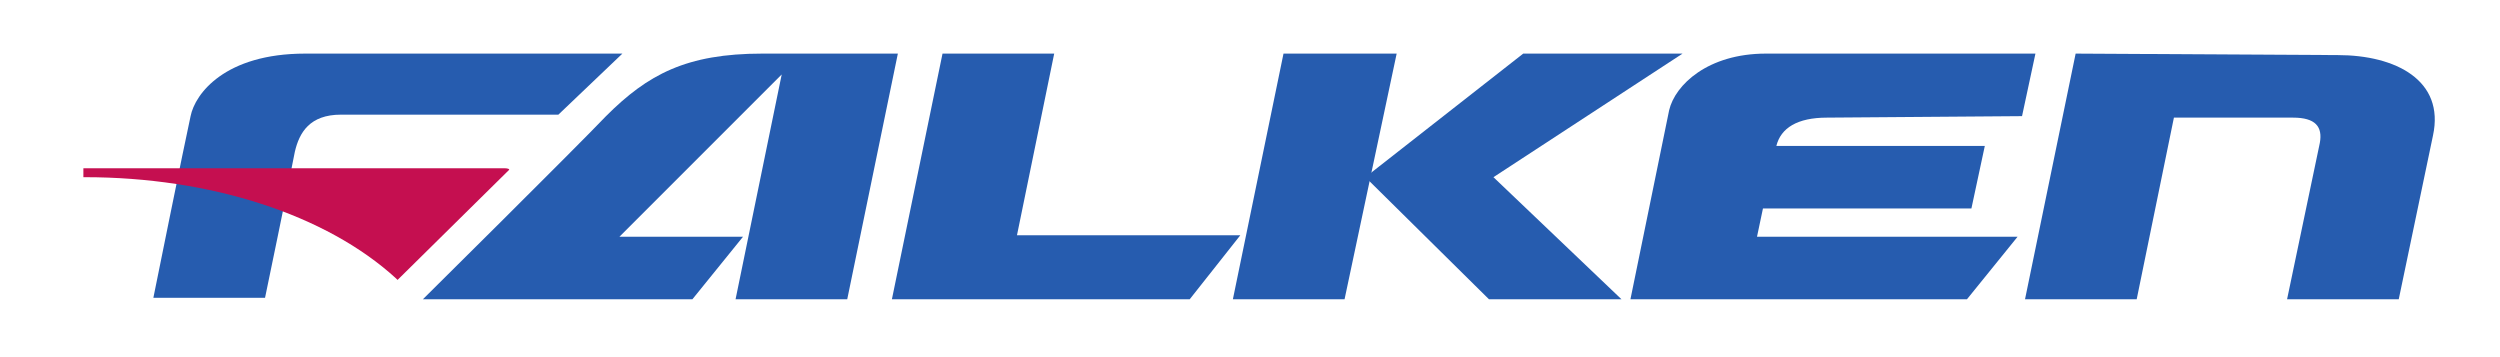 <?xml version="1.0" encoding="utf-8"?>
<!-- Generator: Adobe Illustrator 27.7.0, SVG Export Plug-In . SVG Version: 6.00 Build 0)  -->
<svg version="1.1" id="Ebene_1" xmlns="http://www.w3.org/2000/svg" xmlns:xlink="http://www.w3.org/1999/xlink" x="0px" y="0px"
	 viewBox="0 0 167.9 24" style="enable-background:new 0 0 167.9 24;" xml:space="preserve">
<style type="text/css">
	.st0{display:none;}
	.st1{display:inline;fill:#FFFFFF;}
	.st2{display:inline;fill:#F8EC1D;}
	.st3{display:inline;fill:#334FA2;}
	.st4{display:inline;fill:#1B1B19;}
	.st5{display:inline;fill:#141412;}
	.st6{display:inline;fill:#181716;}
	.st7{display:inline;fill:#C21924;}
	.st8{display:inline;}
	.st9{fill-rule:evenodd;clip-rule:evenodd;fill:#2E479B;}
	.st10{fill-rule:evenodd;clip-rule:evenodd;fill:#FFFFFF;}
	.st11{fill-rule:evenodd;clip-rule:evenodd;fill:#0D111B;}
	.st12{fill:#0D111B;}
	.st13{fill-rule:evenodd;clip-rule:evenodd;fill:#C2182B;}
	.st14{fill-rule:evenodd;clip-rule:evenodd;fill:#C63D23;}
	.st15{display:inline;fill:#262524;}
	.st16{display:inline;fill:#EB5C05;}
	.st17{fill:#2F2F2D;}
	.st18{fill:#1B1B19;}
	.st19{fill:#CF7429;}
	.st20{fill:#265CAF;}
	.st21{fill:#C50F50;}
	.st22{fill-rule:evenodd;clip-rule:evenodd;fill:#2573BE;}
	.st23{fill:#2573BE;}
	.st24{clip-path:url(#SVGID_00000157288578630529574890000010764635617627726223_);fill:#C21622;}
	.st25{clip-path:url(#SVGID_00000098215413183389798940000009041547027504256438_);fill:#141412;}
	.st26{clip-path:url(#SVGID_00000074404671582247316790000016250846500068087472_);fill:#141412;}
	.st27{clip-path:url(#SVGID_00000113341989597683730710000016413208118715936931_);fill:#141412;}
	.st28{clip-path:url(#SVGID_00000055700358842233163740000015426371966000426428_);fill:#C21622;}
	.st29{clip-path:url(#SVGID_00000083797924077924571560000018173328776250439055_);fill:#C21622;}
	
		.st30{clip-path:url(#SVGID_00000078742201024073409610000002850702037415339921_);fill-rule:evenodd;clip-rule:evenodd;fill:#C21622;}
	.st31{clip-path:url(#SVGID_00000023280019302655163000000017757445152376040097_);fill:#C21622;}
	
		.st32{clip-path:url(#SVGID_00000177479676615367470960000013419095373022513316_);fill-rule:evenodd;clip-rule:evenodd;fill:#C21622;}
	.st33{clip-path:url(#SVGID_00000157279196744818612120000012592480780159951290_);fill:#FFFFFF;}
	.st34{clip-path:url(#SVGID_00000054268359850141782990000000288145990237616515_);fill:#FFFFFF;}
	
		.st35{clip-path:url(#SVGID_00000045584609835823130220000005802284002985556643_);fill-rule:evenodd;clip-rule:evenodd;fill:#FFFFFF;}
	.st36{clip-path:url(#SVGID_00000039847769418187520940000000964151242469960349_);fill:#FFFFFF;}
	
		.st37{clip-path:url(#SVGID_00000096017399082873961530000017556998814663597497_);fill-rule:evenodd;clip-rule:evenodd;fill:#FFFFFF;}
	.st38{clip-path:url(#SVGID_00000097487095885471616020000009749563060103210427_);fill:#FFFFFF;}
	.st39{clip-path:url(#SVGID_00000163780015910509660920000006024460708429156772_);fill:#FFFFFF;}
	.st40{clip-path:url(#SVGID_00000021106722170466639580000005680588815091156404_);fill:#FFFFFF;}
	.st41{clip-path:url(#SVGID_00000162342537884715589360000011552972251579428534_);fill:#FFFFFF;}
	.st42{clip-path:url(#SVGID_00000162315489522406886330000006318315505986537895_);fill:#FFFFFF;}
	.st43{clip-path:url(#SVGID_00000176027990224275212740000006895135833661927593_);fill:#FFFFFF;}
	.st44{clip-path:url(#SVGID_00000039848273561718166230000013671141873258600852_);fill:#FFFFFF;}
	.st45{clip-path:url(#SVGID_00000075151846251680742050000005546028592016175548_);fill:#FFFFFF;}
	.st46{clip-path:url(#SVGID_00000042007517651872415430000017303705709991789982_);fill:#FFFFFF;}
	.st47{clip-path:url(#SVGID_00000183246934177345636520000007496195368023210397_);fill:#FFFFFF;}
	
		.st48{clip-path:url(#SVGID_00000121275847857321861910000016401529904454995383_);fill-rule:evenodd;clip-rule:evenodd;fill:#FFFFFF;}
	.st49{clip-path:url(#SVGID_00000169541767731173416930000003419746053366939817_);fill:#FFFFFF;}
	
		.st50{clip-path:url(#SVGID_00000048466358739378264810000017579345983150501796_);fill-rule:evenodd;clip-rule:evenodd;fill:#FFFFFF;}
	.st51{clip-path:url(#SVGID_00000132063753988543950140000003372746955661811899_);fill:#FFFFFF;}
	.st52{clip-path:url(#SVGID_00000132803749391117371410000006288538277420208308_);fill:#FFFFFF;}
</style>
<g id="MICHELIN" class="st0">
	<rect x="-25.9" y="-88.2" class="st1" width="221" height="200"/>
	<polygon class="st2" points="142.1,25 8.7,25 7.7,27.9 141,27.9 	"/>
	<path class="st3" d="M87.2,7.4c-3.4,0.7-8.1,3.2-8.1,7.9c0,2.7,3.2,4.2,6.9,4.1c2.1-0.1,4.1-0.4,4.3-0.5l1.4-3.6
		c-1.8,0.3-3.6,0.7-4.9,0.2c-2.5-1-0.9-3.6,0.8-4.3c0.8-0.3,1.8-0.7,3.1-0.7c0.5,0,1.8,0,2.3,1.2l1.7-4.1
		C91.7,6.8,88.8,7.1,87.2,7.4z M105.9,7.3l-1.6,4.2h-2.9l1.6-4.2h-5.4l-4.3,11.8h5.4l1.5-4h2.9l-1.5,4h5.4l4.3-11.8
		C111.3,7.3,105.9,7.3,105.9,7.3z M73.6,7.3l-4.3,11.8h5.7l4.3-11.8H73.6z M62.2,7.3l-4.2,6.3c0,0,0.3-3.3,0.3-4.1
		c0.1-0.6,0-2.2-1.5-2.2h-6.6L46,19.1h5.2l3.1-8.5l-0.7,8.5h4.6l5.6-8.4l-3.1,8.4H66l4.3-11.8H62.2z M162.8,7.3l-3,8.1
		c0-0.8,0.2-4,0.3-5.9c0-0.8-0.1-1.3-0.5-1.7c-0.4-0.5-1-0.5-1-0.5H152l-4.3,11.8h4.8l3.1-8.3l-0.4,8.3h8.1l4.3-11.8
		C167.5,7.3,162.8,7.3,162.8,7.3z M142.9,7.3l-4.3,11.8h5.7l4.3-11.8H142.9z M118.8,10.4h6.5l1.1-3.1h-11.9l-4.3,11.8h12l1.2-3.2
		h-6.6l0.5-1.3h6.2l1.1-2.9h-6.2L118.8,10.4z M135.1,7.3h-5.5l-4.3,11.8h11.1l1.4-3.9h-5.6L135.1,7.3z"/>
	<path class="st4" d="M2.6,3.1C2.6,3.1,2.6,3.2,2.6,3.1c0,0.1,0.1,0.2,0.1,0.2c0.2,0.5,0.6,1.6,1.2,2.5c0.3,0.5,0.6,1,0.9,1.3
		C4.6,7.5,4.3,8,4.1,8.7C3.9,9.4,4,10.3,4.3,11.1c0.1,0.4,0.3,0.7,0.5,1c0,0,0,0,0,0c0,0,0,0,0,0c0,0,0,0.1,0,0.1
		c-0.2,1.7,0.5,3.4,2,4.5c0.2,0.2,0.5,0.3,0.7,0.4c0.2,0.7,0.7,1.2,1.3,1.8c0.4,0.3,0.9,0.6,1.4,0.8c0,0,0,0,0,0
		c0.5,0.8,1.4,1.3,2.4,1.6c0.3,0.1,0.5,0.1,0.8,0.2c0,0,0,0,0,0.1c0.5,0.5,1.2,0.9,1.9,1.1c-0.1,1,0,1.8,0.2,2.3h28.2
		c0-0.9-0.2-1.8-0.7-2.7c0,0,0,0,0-0.1c0.2-1.3-0.1-2.6-0.9-3.7c-0.8-1.2-2-2-3.4-2.3c-0.1,0-0.3-0.1-0.4-0.1c0,0,0,0-0.1,0
		c-1.4-1.4-3-2.1-3.5-2.3c0-0.1,0-0.2,0-0.2c0,0,0,0,0.1,0c1.5-0.7,2.4-1.8,2.6-3.3c0.2-1.2-0.2-2.4-0.8-3.3c0,0,0,0,0-0.1
		c0.2-1.6-0.1-2.9-0.7-4.1c-0.5-0.9-1.3-1.7-2.2-2.1h0c-0.2-0.8-1.3-1.5-2.5-1.5c-0.9,0-1.9,0.4-2.3,1.2c-1.4,0.5-3.5,1.8-4.2,5
		c-1,0.7-1.6,1.8-1.7,2.9c-0.2,1.3,0.3,2.6,1.1,3.5c-0.9,0-2.3,0.1-4,0.4c0,0,0,0,0,0c-1.3-0.9-3-1.3-4.4-0.9c-0.1,0-0.1,0-0.2,0.1
		c-0.4-0.1-0.9-0.2-1.4-0.3c0,0-0.1,0-0.1,0c-0.2-0.7-0.6-1.3-1.1-1.8c0,0-0.1-0.1-0.1-0.1c0,0,0,0,0,0c-0.1-0.5-0.2-1.1-0.3-1.3
		c-0.2-0.5-0.4-1.1-1-1.7c-0.4-0.4-0.9-0.7-1.2-0.8c0.1-0.2,0.1-0.3,0.1-0.4c0,0,0-0.1,0-0.1c0,0,0.2-1.6,0.3-2.5c0,0,0,0,0,0
		c0.5-3.2,0.5-3.2,0.5-3.3c0,0,0,0,0,0c0-0.3-0.1-0.6-0.3-0.8c-0.2-0.3-0.6-0.4-1-0.4c-0.6,0-1.1,0.3-1.4,0.8
		c-0.2,0.3-0.3,0.7-0.4,1c-0.5-1-1.2-2.4-1.7-3.4c0,0,0,0,0-0.1C6.4-3.9,6-4.2,5.5-4.2c-0.2,0-0.3,0-0.5,0.1
		C4.8-4.3,4.5-4.4,4.1-4.4c-0.2,0-0.3,0-0.5,0.1C3.1-4.2,2.8-3.7,2.8-3.1C2.3-2.9,2-2.5,1.9-2.1c-0.1,0.3,0,0.6,0,0.7
		c0,0,0,0.1,0,0.1c0,0,0,0,0,0.1C1.6-0.8,1.5,0.1,2.6,3.1"/>
	<path class="st1" d="M42.8,25h-1.1c0.4-0.4,0.7-0.9,0.9-1.4C42.8,24,42.8,24.5,42.8,25"/>
	<path class="st1" d="M24.5,12.9c0,0,0.4,0,0.7,0.1c0.4,0.2,1.2,0.9,1.7,1c0.1,0,0.3,0,0.1-0.2c-0.1,0-0.6-0.5-0.4-0.7c0,0,0,0,0,0
		c0.1-0.1,0.2-0.1,0.2-0.1c0.7,0.2,1.2,0.2,1.4,0.3c0.1,0,0.2,0,0.2,0c0,0,0-0.1-0.1-0.1c-1-0.3-2.1-0.7-2.9-1.3
		c-1-0.8-1.6-2.1-1.4-3.3c0.1-0.9,0.6-1.7,1.3-2.3C25.6,6,26,5.9,26.2,5.8c0.4-0.1-0.2-0.2-0.3-0.2c-0.2,0-0.2-0.2,0-0.7
		c0.7-2.2,2.2-3.2,3.5-3.6c0.2-0.1,0.6-0.2,0.8-0.2C30.5,1,30.4,0.9,30,0.8c0,0-0.1,0-0.1-0.1c0,0,0.1-0.1,0.2-0.2
		c0.3-0.2,0.7-0.3,1.2-0.3c0.8,0,1.5,0.4,1.6,0.9c0,0,0,0.1-0.1,0.1c-0.2,0-0.3,0.1-0.1,0.2c0,0,0.3,0.1,0.6,0.2c0,0,0,0,0,0
		c0.6,0.3,2.5,1.4,2.4,4.8l0,0c0,0.1,0,0.2,0,0.3c0,0.1,0,0.2,0,0.3c-0.2,0-0.3,0.1-0.1,0.2c0.1,0.1,0.3,0.4,0.5,0.6
		c0.4,0.7,0.7,1.7,0.5,2.5c-0.2,1.2-0.9,1.9-1.6,2.3c-0.3,0.2-1.1,0.6-2,0.8c-0.2,0-0.1,0.3,0.8,0.3c0.1,0,0.2,0,0.3,0.1
		c0.1,0.2-0.1,0.6-0.5,0.8c-0.3,0.2-0.1,0.2,0.4,0.1c0.1,0,0.5,0.1,0.5,0.1c0.8,0.3,2.7,1.3,4.1,3.2c1,1.4,1.3,2.5,1,3.2
		c-0.3,0.7-1.2,0.8-1.2,0.8c0,0,0,0,0,0c-3.5,0.5-9.4-0.4-13.6-1.6c-0.7-0.2-1.8-0.6-2.8-1c0.9-2,0.6-4.5-0.9-6.2c0,0,0,0-0.1-0.1
		C22.5,12.9,23.7,12.9,24.5,12.9"/>
	<path class="st1" d="M41.3,19c0.7,1,0.9,2.2,0.7,3.3c-0.2,1-0.7,1.9-1.5,2.5c0-0.8-0.1-1.8-0.7-2.5c0.2-0.2,0.5-0.4,0.6-0.8
		c0.5-1,0.1-2.4-1.1-4.1l0,0c0,0-0.1-0.1-0.1-0.1C40.1,17.7,40.8,18.2,41.3,19"/>
	<path class="st1" d="M20.4,13.8c1.4,1.6,1.6,3.9,0.5,5.6c-1.2,1.9-3.3,2.9-5.3,2.3c-0.3-0.1-0.6-0.2-0.8-0.3c0.2,0,0.4-0.1,0.6-0.1
		c1.9-0.5,3.4-2.3,3.6-4.5c0.1-1.4-0.2-2.7-1-3.7c-0.3-0.4-0.6-0.7-1-0.9C18.3,12.3,19.6,12.8,20.4,13.8"/>
	<path class="st1" d="M17.3,13.7c0.7,0.8,1,1.9,0.9,3.1c-0.2,1.8-1.4,3.3-3,3.7c-1.3,0.4-2.6,0.1-3.5-0.5c1.9,0,3.8-1.4,4.4-3.3
		c0.3-1,0.3-2-0.1-3c-0.2-0.4-0.4-0.8-0.7-1.2C16.2,12.7,16.8,13.2,17.3,13.7"/>
	<path class="st1" d="M14.3,13.8c0.1-0.4,0.1-0.7,0.1-1.1c1,0.9,1.3,2.3,0.9,3.7c-0.6,1.8-2.5,3-4.4,2.6c-0.8-0.2-1.7-0.6-2.2-1.3
		c0.3,0.1,0.7,0.1,1,0.1c0.6,0,1.3-0.1,1.9-0.4C12.9,16.7,14,15.4,14.3,13.8"/>
	<path class="st1" d="M12.9,10.8C12.9,10.8,12.9,10.8,12.9,10.8c0.5,0.8,0.7,1.8,0.5,2.9c-0.2,1.3-1.1,2.4-2.2,2.9
		c-1.3,0.6-2.7,0.4-3.9-0.5c-0.9-0.7-1.5-1.7-1.6-2.8c0,0,0,0,0,0c0.1,0.1,0.2,0.2,0.3,0.2c0.7,0.5,1.6,0.8,2.5,0.8
		c0.6,0,1.1-0.1,1.2-0.2c1.7-0.5,2.5-1.5,2.9-2.2C12.7,11.5,12.8,11.1,12.9,10.8"/>
	<path class="st1" d="M2.7-0.8C2.7-0.8,2.7-0.8,2.7-0.8c0.1-0.1,0.1-0.1,0.2-0.1c0,0,0,0,0,0c0,0,0.1,0,0.1,0s0.1,0,0.1,0
		C3.4-0.8,3.5-0.5,3.6,0c0.2,1.3,0.8,2.2,0.8,2.2c0,0.1,0.1,0.1,0.2,0.1c0,0,0.1,0,0.1,0c0.1-0.1,0.1-0.2,0-0.3c0,0-0.6-0.8-0.8-2.1
		C3.9-0.7,3.6-1.1,3.2-1.3C3.1-1.3,3-1.3,2.9-1.3c0-0.1-0.1-0.2-0.1-0.3c0-0.2-0.1-0.5,0.3-0.6c0,0,0,0,0.1,0c0,0,0,0,0,0
		c0.3,0,0.6,0.1,1,1.4c0.3,1.2,1.1,2.3,1.1,2.4c0,0.1,0.1,0.1,0.2,0.1c0,0,0.1,0,0.1,0c0.1-0.1,0.1-0.2,0.1-0.3c0,0-0.7-1.1-1.1-2.2
		C4.4-1.6,4.2-2.2,3.8-2.5c0-0.1-0.1-0.3-0.1-0.3C3.6-3,3.6-3.4,3.9-3.5c0.1,0,0.1,0,0.2,0c0.3,0,0.4,0.2,0.5,0.4c0,0,0,0.1,0,0.1
		l1.6,3.9c0,0,0,0.1,0,0.1c0,0,0.1,0.1,0.2,0c0.1,0,0.1-0.1,0.1-0.2L5-3.1c0-0.1,0.1-0.1,0.2-0.2s0.2-0.1,0.3-0.1
		c0.2,0,0.4,0.2,0.4,0.2S7.9,1,8.3,1.7C8.2,2,8,2.2,8,2.3c0,0.1,0,0.2,0.1,0.1C8.2,2.2,8.4,2,8.5,1.8c0,0,0,0,0,0l0,0c0,0,0,0,0,0
		c0.1-0.2,0.4-1,0.5-1.2c0.1-0.4,0.2-0.9,0.5-1.2C9.7-0.9,9.9-1,10.2-1c0.2,0,0.4,0.1,0.4,0.2c0,0.1-0.5,3.2-0.5,3.2
		C9.9,3.1,9.8,4,9.8,4.6c0,0.1,0,0.3,0,0.4c0,0,0,0,0,0s0,0,0,0.1C9.6,5.6,9.4,6,9.4,6l0.2,0.8l0,0C9.6,7,9.7,7.4,9.7,7.5
		c0.1,0.4,0,0.7,0,0.8c0.1,0.1,0.4-0.4,0.5-0.8c0-0.2,0-0.7-0.1-1.1c0.2,0.1,0.6,0.3,0.9,0.6c0.5,0.6,0.7,1,0.8,1.3
		c0.1,0.3,0.3,1.1,0.3,1.5c0,0.4-0.1,2.6-2.7,3.3c0,0-0.4,0.1-1,0.1c-0.6,0-1.3-0.1-2-0.6C5.2,11.8,4.7,9.9,5,8.9
		C5.1,8.4,5.3,8,5.5,7.8c0.1,0.1,0.2,0.1,0.4,0.2l0.1,0.3c0,0,0.2,1,0.6,1.3c0.2,0.2,0.6,0.2,0.7,0.2c0.1,0,0.4,0,0.4-0.1
		c0,0,0-0.1,0-0.1c0,0,0,0-0.1-0.1C7.3,9.4,6.9,9.2,6.9,8.9c0-0.2-0.2-0.8-0.3-1.2C7,7.3,7,7,6.5,7.1C6.2,7.2,5.9,7,5.7,6.8
		c-1-0.9-2-3.6-2.3-4C2.6,0.7,2.4-0.5,2.7-0.8"/>
	<path class="st1" d="M16.2,22.8c0.2,0,0.4,0,0.6,0c1.9,0,3.7-1,4.8-2.7c1,0.4,2.2,0.9,3,1.1c2.3,0.7,4.9,1.2,7.3,1.5
		c1.5,0.2,3,0.3,4.2,0.3c0.9,0,1.7-0.1,2.5-0.2c0.1,0,0.2,0,0.5-0.1c0.6,0.6,0.7,1.4,0.6,2.2H16.5C16.3,24.5,16.1,23.8,16.2,22.8"/>
	<path class="st4" d="M28.9,7.2c0.1,0.1,0.2,0.2,0.4,0.3c0.1,0.1,0.3,0.1,0.4,0.1c0,0,0.2,0,0.4,0c0.6,0,1.1-0.9,1.1-1.7
		c0-0.8-0.1-1.4-0.7-1.7c-0.1,0-0.1-0.1-0.2-0.1c-0.2-0.1-0.5-0.1-0.8,0c-0.3,0.1-0.5,0.3-0.7,0.5c-0.2,0.3-0.2,0.6-0.3,0.9
		c-0.1,0.3-0.1,0.6,0,0.9C28.6,6.6,28.7,6.9,28.9,7.2z M28.8,5.8c0-0.4,0.2-1.5,1.2-1.4c0.7,0.1,0.9,0.6,0.9,1c0,0,0,0,0,0.1
		c0,0.4,0,0.8-0.2,1c0,0.1-0.1,0.2-0.2,0.3c-0.2,0.3-0.4,0.4-0.6,0.4c0,0,0,0,0,0c0.3-0.2,0.6-0.6,0.6-1.1c0.1-0.7-0.3-1.3-0.7-1.3
		c-0.2,0-0.4,0.1-0.6,0.3c0.2,0,0.3,0.2,0.3,0.4c0,0.2-0.1,0.4-0.3,0.4c-0.1,0-0.3-0.1-0.3-0.3C29,5.8,29,5.9,29,6.1
		c0,0.4,0.1,0.8,0.3,1c0,0,0-0.1-0.1-0.1c-0.1-0.2-0.2-0.4-0.3-0.8C28.8,6.1,28.8,6,28.8,5.8z M34.2,9.1C34.1,9.1,34.1,9.2,34.2,9.1
		c-0.1,0.1-0.1,0.1,0,0.1c0,0-0.1,0-0.1,0.1c-0.2,0.1-0.5,0.2-0.7,0.2c-0.6,0.1-1.2,0.1-1.8,0.1c-1-0.1-1.9-0.3-2.8-0.7
		c-0.1,0-0.2-0.1-0.2-0.1c0,0-0.1,0-0.1-0.1l0,0c-0.1,0-0.3,0-0.3,0.2c0,0.1,0.1,0.2,0.1,0.2c0.2,0.1,0.5,0.2,0.8,0.3
		c0.2,0.1,0.4,0.3,0.5,0.5c0.2,0.2,0.4,0.4,0.7,0.6c0.5,0.3,1.1,0.4,1.6,0.3c0.3,0,0.6-0.2,0.8-0.3c0.2-0.1,0.3-0.2,0.5-0.4
		c0.1-0.1,0.2-0.2,0.3-0.2c0.1,0,0.5-0.2,0.7-0.3c0,0.1,0,0.2,0,0.2c0.1,0,0.1-0.1,0.1-0.2s0-0.2,0-0.2C34.4,9.2,34.3,9.1,34.2,9.1z
		 M32.1,10.4c-0.2,0.1-0.5,0.1-0.8,0.1c-0.3,0-0.5-0.1-0.8-0.2c-0.3-0.1-0.5-0.3-0.7-0.5c1,0.2,2,0.3,2.9,0.2
		C32.6,10.2,32.4,10.3,32.1,10.4z M28.5,8.5c0-0.1-0.1-0.1-0.2-0.1c-0.1,0-0.2,0-0.3,0.1c-0.2,0.1-0.4,0.4-0.4,0.5c0,0,0,0.1,0,0.1
		c0,0,0,0,0.1,0l0,0l0,0l0,0c0,0,0.1,0,0.1-0.1c0,0,0-0.1,0.1-0.2s0.2-0.2,0.5-0.2C28.5,8.6,28.6,8.6,28.5,8.5z M34.8,5.3
		c-0.1-0.3-0.2-0.5-0.5-0.7c-0.2-0.1-0.5-0.2-0.7-0.2c-0.1,0-0.1,0-0.2,0c-0.6,0.2-0.9,0.7-1,1.5c-0.2,0.8,0.1,1.8,0.6,1.9
		C33.1,8,33.3,8,33.3,8c0.1,0,0.3,0,0.4,0C33.8,8,34,8,34.1,7.9c0.2-0.2,0.4-0.5,0.5-0.8c0.1-0.3,0.2-0.6,0.2-0.9
		C34.9,5.9,34.8,5.6,34.8,5.3z M34.5,6.6c0,0.2-0.1,0.3-0.1,0.4c-0.1,0.3-0.3,0.5-0.5,0.7c-0.1,0.1-0.2,0.1-0.3,0.1
		c0.3-0.2,0.5-0.6,0.6-1.1C34.3,6,34,5.4,33.6,5.4c-0.2,0-0.4,0.1-0.6,0.3c0.2,0,0.3,0.2,0.3,0.4c0,0.2-0.1,0.4-0.3,0.4
		c-0.1,0-0.2-0.1-0.3-0.3c0,0.1-0.1,0.2-0.1,0.3c0,0.4,0.1,0.9,0.3,1.1c-0.1-0.1-0.3-0.3-0.3-0.5c0-0.1-0.1-0.2-0.1-0.3
		c0-0.3,0-0.6,0.1-1c0,0,0,0,0-0.1c0.2-0.4,0.5-0.9,1.1-0.8C34.7,5.1,34.6,6.2,34.5,6.6z"/>
</g>
<g id="CONTINENTAL" class="st0">
	<rect x="-25.9" y="-88.2" class="st1" width="221" height="200"/>
	<path class="st5" d="M167.5,20h-22.5v-0.7h22.5V20L167.5,20z M156.3,15.7l2.1-2l0.9,0.9l-2.3,1.9c-0.2,0.2-0.3,0.6-0.4,0.8h-1.7
		C155,16.7,155.9,15.9,156.3,15.7L156.3,15.7z M149.2,2.8c-0.1,0-1.8,0.5-1.8,0.5s-0.8,0.3-1.1,0.5c-0.3,0.2-0.7,0.6-0.8,0.8
		l1.5,0.3c0.2-0.2,0.5-0.5,0.7-0.7l0.4-0.2l1.2-1.3C149.4,2.9,149.3,2.8,149.2,2.8L149.2,2.8z M159.4,6.9c-1-1.1-1.8-2.1-2.6-3.2
		c0.5-1,0.9-3.5,0.6-4.5c-0.1-0.3-0.9-1.4-1.1-1.6c-0.2-0.2-0.9-1-1.2-1c-0.1,0-0.1,0-0.2,0.1l0.1,0.8c-0.9,0.6-2.1,1.4-3.1,2.1
		c0,0.3,0,0.8,0.1,0.9c0.2,0.1,0.4,0.2,0.6,0.3c0.4-0.1,1.7-0.4,2.1-0.3l-1.3,1.9l-1.4,1L150.2,3c-0.1,0-0.2,0-0.3,0.1l-1.3,1.4
		c-0.1,0.1-0.1,0.1-0.1,0.3l-0.1,1.6c0,0,0,0.2,0,0.5c0,1.2,0.5,1.7,0.5,1.7l0.9-1.3c-0.1-0.2-0.3-0.7-0.4-0.9c0-0.1,0-1.4,0-1.4
		l0.9-0.6l2.2,1.6c0,0,0.6,1.2,1.2,1.8c0.4,0.5,2.3,1.8,3.3,2.3c0.1,0.5,0.3,1.3,0.5,1.8l2.8,2.8l-1.6,2.1c-0.6,0.4-1.1,1-1.1,1.7
		h1.9l0.2-1.1l2.2-2.5c0.1-0.1,0.1-0.2,0.1-0.4l-0.6-2.2c0.3-0.4,1-1.3,1-2.4C162.3,8,160.1,7.5,159.4,6.9L159.4,6.9z M162.9,10.3
		c-0.1-0.5-0.3-1.1-0.5-1.4c0,0,0.1-0.1,0.3,0c0.2,0.1,1.4,0.9,1.4,0.9c0.6,0.9,1,4.5,1,5.8c-0.6-0.2-1.3-0.7-1.8-1.2L162.9,10.3
		L162.9,10.3z"/>
	<path class="st5" d="M104.6,9.5c0-1.4-0.4-2.5-1.6-2.5c-1.2,0-1.7,1.1-1.7,2.5v9.1h1.4V20H95v-1.4h1.4V6.1H95V4.7h6.1V7h0.1
		c0.6-1.3,1.9-2.6,4-2.6c2.2,0,3.6,1.4,4.1,3.2c0.2,0.7,0.2,1.9,0.2,2.5v8.5h1.8V20h-6.7V9.5L104.6,9.5z M73.6,9.5
		c0-1.4-0.4-2.5-1.6-2.5c-1.2,0-1.7,1.1-1.7,2.5v9.1h1.4V20H64v-1.4h1.4V6.1H64V4.7H70V7h0.1c0.6-1.3,1.9-2.6,4.1-2.6
		c2.2,0,3.6,1.4,4.1,3.2c0.2,0.7,0.2,1.9,0.2,2.5v8.5h1.8V20h-6.7L73.6,9.5L73.6,9.5z M117.8,6.1v11.4c0,0.8,0.5,1,1,1
		c0.5,0,0.9-0.2,0.9-0.2v1.4c0,0-0.9,0.6-3,0.6c-2.4,0-3.8-1.2-3.8-3.7V6.1h-1.6V5c1.8-1.4,3.9-3.1,5.6-4.5h0.9v4.1h2.3v1.4
		L117.8,6.1L117.8,6.1z M22-3.3c0,0,3.7,3.7,5.4,5.6v1.4c-1.6-1.7-4.9-3.1-7.9-3.1c-6.9,0-11.3,5.2-11.3,11.7
		c0,6.4,4.1,11.7,11.3,11.7c3.6,0,6.4-1.7,8-3.4V22c-2.2,3-6.1,4.9-11,4.9c-8.8,0-14.9-6.4-14.9-14.5S8.3-2.2,16.4-2.2
		c2.1,0,3.9,0.3,5.6,0.9L22-3.3L22-3.3z M92.8,15.9c-0.7,0.8-1.8,1.4-3.4,1.4c-1.4,0-3.6-0.8-3.7-4.3H94c0-0.3,0.1-0.8,0.1-1.1
		c0-4.3-1.8-7.5-6.4-7.5c-4.6,0-7,3.6-7,8s2.4,7.9,7,7.9c3,0,4.9-1.4,6-3.6L92.8,15.9L92.8,15.9z M85.7,11.5c0-4.1,0.3-5.6,1.7-5.6
		c1.4,0,1.7,1.5,1.7,5.6H85.7L85.7,11.5z M18,12.3c0-4.7,0.4-6.8,2-6.8c1.6,0,2,2.1,2,6.8S21.6,19,20,19S18,17,18,12.3 M12.3,12.3
		c0,4.6,2.8,8.4,7.7,8.4s7.7-3.8,7.7-8.4c0-4.6-2.8-8.4-7.7-8.4C15.1,3.9,12.3,7.7,12.3,12.3 M38.6,9.5C38.6,8.1,38.1,7,37,7
		c-1.2,0-1.7,1.1-1.7,2.5v9.1h1.4V20H29v-1.4h1.4V6.1H29V4.7h6V7h0.1c0.6-1.3,1.9-2.6,4.1-2.6c2.2,0,3.6,1.4,4.1,3.2
		c0.2,0.7,0.2,1.9,0.2,2.5v8.5h1.8V20h-6.7L38.6,9.5L38.6,9.5z M56,0.6c0,1.4,1.2,2.2,3,2.2s3-0.9,3-2.2s-1.2-2.2-3-2.2
		C57.2-1.7,56-0.8,56,0.6 M51.8,6.1v11.4c0,0.8,0.5,1,1,1c0.5,0,0.9-0.2,0.9-0.2v1.4c0,0-0.9,0.6-3,0.6c-2.4,0-3.8-1.2-3.8-3.7V6.1
		h-1.6V5c1.8-1.4,3.9-3.1,5.6-4.5h0.9v4.1h1.9v1.4L51.8,6.1L51.8,6.1z M141.5,18.6h1.9V20h-6.7V0.4h-1.7V-1h6.5V18.6L141.5,18.6z
		 M128.5,12.4c-0.1-0.1-0.4-0.3-1.1-0.3c-1.4,0-1.8,1.4-1.8,2.9c0,1.4,0.4,2.6,1.7,2.6c0.6,0,1-0.2,1.1-0.5L128.5,12.4L128.5,12.4z
		 M128.7,18.2L128.7,18.2c-1,1.3-2.2,2.1-4,2.1c-2.5,0-4.1-2.1-4.1-4.7c0-3.1,2.2-5,5.7-5c1.4,0,2.2,0.3,2.2,0.3v-1
		c0-1.9-1.1-2.8-2.8-2.8c-2.3,0-3.5,1.8-3.5,1.8l-0.8-1c1.5-2.4,3.9-3.5,6.1-3.5c3.7,0,5.9,2.2,5.9,5.6v8.6h1.6V20h-6.2L128.7,18.2
		L128.7,18.2z M55.1,20v-1.4h1.4V6.1h-1.4V4.7h6.2v13.9h1.4V20L55.1,20L55.1,20z"/>
</g>
<g id="BRIDGESTONE" class="st0">
	<rect x="-25.9" y="-88.2" class="st1" width="221" height="200"/>
	<path class="st6" d="M74.5,13.1l-1.6,5.8c-0.3,0-0.8,0.1-1.4,0.1c-3.1,0-2.8-0.9-1.4-6c1.4-5.3,2.2-6.2,4.1-6.2
		C76,6.8,76,8,75.5,9.6h4.7C81,6.7,80.5,4,75,4c-6.2,0-7.8,1.3-9.8,9c-1.9,7.1-1.2,9,5.4,9c3.2,0,4.5-0.2,6.4-0.6l2.2-8.3
		C79.2,13.1,74.5,13.1,74.5,13.1z"/>
	<path class="st6" d="M85.8,18.8c-0.6,0-0.8-0.2-0.7-0.7l1.1-4.2h6.3l0.7-2.8h-6.3l0.7-2.8C87.7,7.6,88.3,7,89.3,7h5.1l0.7-2.8h-7.3
		c-3.1,0-4,0.5-5.2,5.1l-2.2,8.4c-0.7,2.8,0.2,4,2.5,4h6.3c1.2,0,2.1-0.7,2.4-1.7l0.5-1.3H85.8z"/>
	<path class="st6" d="M158,18.8c-0.6,0-0.8-0.2-0.7-0.7l1.1-4.2h6.3l0.7-2.8h-6.3l0.7-2.8c0.2-0.7,0.7-1.3,1.7-1.3h5.1l0.7-2.8H160
		c-3.1,0-4,0.5-5.1,5.1l-2.2,8.4c-0.7,2.8,0.2,4,2.5,4h6.4c1.2,0,2.1-0.7,2.4-1.7l0.5-1.3H158z"/>
	<path class="st6" d="M58,4.3h-6.3l-4.4,17c-0.1,0.3,0.1,0.5,0.4,0.5h5.6c7.1,0,8.3-1.3,10.2-8.9C65.2,6.5,64.2,4.3,58,4.3 M54,18.8
		h-1.3L55.7,7c0.4,0,0.5,0,1.5,0c2.7,0,2.7,0.9,1.4,6C57.3,18.1,56.6,18.8,54,18.8"/>
	<path class="st6" d="M146.5,4.2c-3.6,0-5.3,0.1-6.3,0l-4.4,17c-0.1,0.3,0.1,0.5,0.4,0.5h4.2L144.2,7c0.4,0,1,0,1.6,0
		c2.1,0,2.3,0.7,1.8,2.8l-3,11.5c-0.1,0.3,0.1,0.5,0.4,0.5h4.2l3.1-12C153.4,5.7,151.5,4.2,146.5,4.2"/>
	<path class="st6" d="M109.9,4.3l-0.7,2.9h4.7c0.1,0,0.1,0.1,0,0.1c-0.8,0.6-1.2,1.4-1.4,2.2l-3.1,11.9c-0.1,0.3,0.1,0.5,0.4,0.5
		h4.5l3.8-14.7h2.3c1.3,0,2.1-0.6,2.5-1.7l0.4-1.2C123.4,4.3,109.9,4.3,109.9,4.3z"/>
	<path class="st6" d="M44.1,21.8l4.4-17c0.1-0.3-0.1-0.5-0.4-0.5h-4.5l-4.4,17c-0.1,0.3,0.1,0.5,0.4,0.5H44.1z"/>
	<path class="st6" d="M130.7,4c-5.3,0-7.6,0.9-9.7,9c-1.8,7-0.4,9,5.1,9c5.5,0,7.7-1.1,9.7-9C137.2,7.3,136.9,4,130.7,4 M126.8,19.1
		c-2,0-2.3-0.7-0.9-6.2c1.2-4.6,2.3-6.1,4.1-6.1c2,0,2.2,1.1,0.9,6.1C129.6,17.9,128.3,19.1,126.8,19.1"/>
	<path class="st7" d="M4.1,13.2l2.8-9.7c0.3-1,1.4-1.9,2.5-1.9h8.4c0.1,0,0.2,0.2,0.1,0.3c-4.4,3-9.6,7.4-13.5,11.4
		C4.2,13.4,4,13.3,4.1,13.2"/>
	<path class="st6" d="M10.7,19l2.7-9.5c0-0.1-0.1-0.2-0.2-0.2c-4,3.4-8.8,8.5-11.9,12.3c-0.1,0.1,0,0.2,0.1,0.2h11.8
		c5,0,7.7-1.5,8.7-5.2c0.8-3-0.8-5-3.3-5.6c0,0-0.1-0.1,0-0.1c2.1-0.4,4.3-1.2,5-4.3c0.8-3.3-1.7-5.2-4.7-5l-4.5,15.8
		c-0.2,0.8-1.2,1.6-2,1.6C12.5,19,10.7,19,10.7,19z"/>
	<path class="st6" d="M36.3,14.8c-0.2-0.5-0.3-0.9-0.6-1.2c0,0,0-0.1,0-0.1c2-0.6,3.3-1.9,3.9-4.1c0.7-2.9-1.1-5.1-5.6-5.1h-6.8
		l-4.4,17c-0.1,0.3,0.1,0.5,0.4,0.5h4.2L31.3,7c0.4,0,0.8,0,1.8,0c1.6,0,2.2,1,1.9,2.4c-0.5,1.8-1.8,2.8-3.5,2.8h-0.6l1.8,8.5
		c0.2,0.8,0.6,1.2,1.6,1.2H38L36.3,14.8z"/>
	<path class="st6" d="M93.8,15.9c-1.8,4.3,0.5,6.2,5.3,6.2c4.3,0,6.7-1,7.8-5c0.4-1.4,0.1-2.8-0.7-3.7c-1.6-1.8-4.7-2.1-5.8-3.1
		C99.8,9.7,99.8,9,100,8.4c0.3-1.2,1.1-1.8,2.3-1.8c2,0,2,1.2,1.5,2.6h4.2c1-3-0.3-5.3-5.3-5.3c-4.2,0-6.4,1.6-7.2,4.8
		c-0.2,0.9-0.1,2.3,0.4,3.1c1.1,2,4.2,2.2,5.8,3.4c0.7,0.5,0.8,1.2,0.6,1.9c-0.4,1.5-1.1,2.2-2.6,2.2c-1.4,0-2.2-0.8-1.4-3.4
		L93.8,15.9L93.8,15.9z"/>
</g>
<g id="GOODYEAR" class="st0">
	<rect x="-25.9" y="-88.2" class="st1" width="221" height="200"/>
	<g class="st8">
		<path class="st9" d="M2.8,12C4,8.9,7.1,5.8,10.5,5.3c2.9-0.4,5.6-0.5,7.7,1c-0.5,1.1-1.1,2.3-1.1,2.3S16.2,8,15.7,7.8
			C14.6,7.3,13,7.2,11.9,8l-0.4,0.7l-2.4,8.9c0,0.3-0.1,0.7,0.1,0.9c0.6,0.6,1.5,0.2,2.2,0.3l0.2-0.2l1.6-6l6.9,0.1l0.1,0.1
			c-0.7,2.7-1.2,5.3-2,7.9L18.2,21L7.4,20.9c-1.6,0.1-3.2-0.6-4-1.9c-0.1-0.4-0.5-0.6-0.5-1.1H2.8C2.3,16.1,2.3,13.8,2.8,12L2.8,12z
			"/>
		<path class="st9" d="M84.1,12c1,2,2.3,4.3,3.2,6.3l-0.1,0.3c-2.8,2.7-5.5,6.3-9.2,7.2c-0.3,0-0.4-0.2-0.5-0.5
			c0.1-1.9,2.1-2.8,2.9-4.4c0.8-1.4,0.9-3,1.6-4.4c0.6-1.5,1.1-3,1.9-4.3L84.1,12L84.1,12z"/>
		<path class="st9" d="M78.3,26.6c6.1-2.1,9.7-9.2,15.5-12.3c0.5-0.3,1-0.8,1.6-0.8c0.2,0.2,0.4,0.5,0.4,0.8
			c-4.1,2.3-7.8,6.1-11.2,9.6c-1.8,1.6-3.8,2.8-5.9,3.7C78.5,27.2,78.4,26.9,78.3,26.6L78.3,26.6z"/>
		<path class="st9" d="M82.4,4.3c2.2-1.4,4.4-2.6,6.5-3.7c-0.2,1.1-0.4,2.4-0.1,3.5l-0.1,0.2L84.2,7h-0.3c-0.6-0.8-1.1-1.6-1.6-2.5
			L82.4,4.3L82.4,4.3z"/>
		<path class="st9" d="M84.5,8.1c1.5,0,2.7,0.2,3.9,0.3v0.2c-1.3,0.7-2.6,1.5-4,2C84.5,9.7,84.7,8.9,84.5,8.1L84.5,8.1z"/>
		<path class="st9" d="M84.8,11.6c1.5-0.9,3-1.8,4.7-2.5c0.4,1.2,1.1,2.1,2,3c0.9-0.3,1.1-1.5,1.9-1.9l1.5,2.3l-0.1,0.2
			c-2.2,1.4-4.6,2.9-6.6,4.9H88C86.9,15.7,85.8,13.7,84.8,11.6L84.8,11.6z"/>
		<path class="st9" d="M89.5,5.1l-0.2,2.3c-1,0.1-2.3,0-3.6-0.1l-0.1-0.1l3.6-2.1L89.5,5.1L89.5,5.1z"/>
		<path class="st9" d="M98.3,5h7.1l1.8,5.3c0,0,0.1,0.1,0.1,0.1c1.6-1.6,4.5-5.4,4.5-5.4h3.8v0.2l-7.1,8.9c0,0-1.2,4.4-1.9,6.7
			l-0.5,0.1h-7l-0.1-0.1l1.7-6.8l-2.8-8.8C97.8,5.2,98.2,5.1,98.3,5L98.3,5z"/>
		<path class="st9" d="M116.9,5.1L117,5l12.7,0c0.1,0,0.3,0.1,0.3,0.1l-0.6,2.8l-5.7,0l-0.2,0.4l-0.6,3.1l0.1,0.1l3.5-0.1l-0.7,3.1
			l-3.8,0c0,0-0.6,2.3-0.8,3.5l0.1,0.1c1.7,0,3.5,0,5.4,0l0.1,0.1c-0.1,0.9-0.4,1.7-0.6,2.6l-0.4,0.2L113.1,21L116.9,5.1L116.9,5.1z
			"/>
		<path class="st9" d="M28,5.9c3-1.6,7.2-1.3,9.8,0.3c2.2,1.9,2.8,4.8,2.1,7.6c-0.9,3.2-3.6,6.7-7,7.4c-3.2,0.8-7,0.4-9-2.2
			c-1.9-2.3-1.5-6.2-0.1-8.7C24.6,8.4,26.3,6.8,28,5.9L28,5.9z M29.1,17.4c-0.2,0.5-0.2,1.1,0.2,1.5c0.3,0.2,0.8,0.3,1.2,0.2
			c0.4-0.2,0.8-0.4,1-0.8c0.8-2.8,1.3-5.7,2.1-8.6c0-0.8,0.8-1.8-0.2-2.2c-0.7-0.2-1.4-0.1-1.9,0.4c-0.6,1.4-0.8,2.9-1.2,4.3
			C30,14,29.5,15.7,29.1,17.4L29.1,17.4z"/>
		<path class="st9" d="M46.7,6.4c3-2,7.1-2.2,10.1-0.9c2.3,1.1,3.2,3.7,3.3,6.1c-0.1,3.7-2.2,7.1-5.5,8.7l-2.1,0.8
			c-3,0.4-6.3,0.2-8.4-2c-2-2-2.2-5.3-1.3-7.9C43.4,9.3,45,7.6,46.7,6.4L46.7,6.4z M49,18.6c0.3,0.2,0.8,0.4,1.2,0.2
			c0.4-0.2,0.9-0.5,1.1-0.9l1.4-5.8c0.1-0.3,0.1-0.7,0.2-0.9c0.2-1.2,0.8-2.2,0.7-3.5c-0.2-0.2-0.3-0.6-0.6-0.6
			c-0.6-0.2-1.2,0-1.6,0.4c-1.1,3-1.5,6.2-2.4,9.3C49,17.4,48.7,18,49,18.6L49,18.6z"/>
		<path class="st9" d="M64.3,5.1L64.7,5l10.5,0c1.7,0.2,3.2,1.9,3.9,3.5c1.1,3.5-0.3,7.1-2.5,9.7c-1.7,1.7-3.7,2.8-6.2,2.8
			c-3.8,0-9.9,0-9.9,0S63.6,7.9,64.3,5.1L64.3,5.1z M68.2,18.4c0.5,0.3,1.1,0.1,1.6,0.1c0.5-0.1,0.7-0.6,0.9-0.9
			c0,0,2.6-9.1,2.1-9.7c-0.5-0.5-1.2-0.3-2-0.3c-0.1,0.2-0.1,0.3-0.2,0.5L68.2,18.4L68.2,18.4z"/>
		<path class="st9" d="M91.1-0.9c2.4-2,5.7-1.3,8.9-1.4c3.9,0.4,8.3,0.3,12.1-0.4c0.1,1.2-0.8,2.2-1.8,2.9c-2.7,1.5-6.2,0.9-9.3,0.8
			v0.2l1.3,0.5c0,0.4-0.5,0.6-0.8,0.8c-0.5,0.2-1.1,0.2-1.6,0.4c0.1,0.2,0.6,0,0.5,0.4c-0.9,1-2.5,1-3.6,0.5l-0.1,0.2
			c0,1,0,2.1-0.6,2.9c-0.4,0.1-0.6-0.3-0.9-0.4c-0.2,0.6-0.2,1.5-0.6,2c-0.4,0-0.7-0.6-1.1-0.7c-0.5,1-0.7,2.1-1.4,2.9
			c-0.7,0-1.1-0.9-1.4-1.5c-0.3-1.2-0.4-2.6-0.1-3.9c-0.7-1.1-1.3-2.6-0.7-4C89.9,0.4,90.4-0.4,91.1-0.9L91.1-0.9z M92.3,3.4l-1-0.1
			l0.1,0.2c0.7,0.1,0.6,1,1.2,1.2L92.3,3.4L92.8,1c0.3,0.2,0.9,0.3,1.3,0.1c0.3-0.5,1.1-0.5,1.7-0.5c0.5-0.1,0.4-1.1,1.1-0.8
			c0.2-0.1,0.6-0.2,0.6-0.4c-0.7,0.4-1.4-0.6-1.8,0.2c-0.4,0.3-1,0.3-1.5,0.4c-0.2,0.6-0.8,0.9-1.3,1L92.3,3.4L92.3,3.4z"/>
		<path class="st9" d="M136.8,5h6.3l0.2,0.3l1.6,15.7c0,0.1-7.1,0-7.1,0l-0.3-2.5l-5.4,0l-1.6,2.4l-3.2,0
			C127.3,21,135.2,7.4,136.8,5L136.8,5z M133.8,15.6h3.3l-0.5-4.8L133.8,15.6L133.8,15.6z"/>
		<path class="st9" d="M150.4,5.1l0.2-0.1h12.5c1.4,0.1,2.4,1.1,3.2,2.2c0.9,1.4,0.7,3.4-0.1,4.9c-0.6,1.2-1.8,2.2-2.9,2.9
			c0.4,1.8,0.8,3.7,1.2,5.5c0.1,0.2-0.1,0.4-0.3,0.4l-7,0l-0.2-0.1l-1.3-4.5c-0.1-0.2-0.3-0.1-0.5-0.1l-0.2,0.3l-1.1,4.3l-0.2,0.2
			l-7.1,0c-0.1-0.3,0-0.5,0.1-0.8C147.9,15.2,149.2,10.1,150.4,5.1L150.4,5.1z M155.9,13.3c0.3,0.2,0.9,0.2,1.3,0.2
			c0.4-0.1,0.7-0.5,0.9-0.9l1-3.9c0.2-0.4,0.1-0.9-0.2-1.2c-0.4-0.2-1.1-0.2-1.5,0L155.9,13.3L155.9,13.3z"/>
	</g>
</g>
<g id="DUNLOP" class="st0">
	<rect x="-25.9" y="-88.2" class="st1" width="221" height="200"/>
	<g class="st8">
		<path class="st10" d="M18,11.8c0,3.8-3.1,7-7,7s-7-3.1-7-7s3.1-7,7-7C14.9,4.8,18,7.9,18,11.8"/>
		<path class="st11" d="M10.3,18.9c-0.2,0-0.5,0-0.7,0c-3.9,0-7.1-3.2-7.1-7.1c0-3.9,3.2-7.1,7.1-7.1c0.3,0,0.5,0,0.8,0L2.9-1.7
			l22.8,13.5L2.8,25.3L10.3,18.9 M4.2,11.8c0,3.7,3,6.7,6.8,6.7c3.7,0,6.8-3,6.8-6.7s-3-6.8-6.8-6.8C7.2,5.1,4.2,8.1,4.2,11.8"/>
		<path class="st12" d="M57.2,5h11.5l-1.2,2.6h-2.1c0,0-0.1,0.2-2.2,5c-0.7,1.6-0.6,3.5,1.8,3.5c1.8,0,2.7-1,3.2-2.1
			C70.9,7.8,71,7.6,71,7.6h-2.4L69.8,5h7.7l-1.2,2.6H74c0,0-0.4,0.8-3.3,7.3c-1.1,2.5-2.7,3.7-8.7,3.7c-7.6,0-7.3-2.8-5.9-6
			c2.2-4.8,2.2-5,2.2-5H56L57.2,5"/>
		<polygon class="st12" points="79.9,5 88.3,5 92.9,12.9 95.2,7.6 92.7,7.6 93.9,5 102,5 100.9,7.6 98.9,7.6 94,18.6 88.4,18.6 
			83.6,10.3 81,16 83.5,16 82.4,18.6 73.9,18.6 75,16 77.3,16 81,7.6 78.7,7.6 		"/>
		<polygon class="st12" points="105,5 117,5 115.8,7.6 113.8,7.6 110,16 113.9,16 117.3,12 119.9,12 116.9,18.6 98.9,18.6 100.1,16 
			102.6,16 106.3,7.6 103.8,7.6 		"/>
		<path class="st11" d="M38.7,16l3.8-8.4h2.4c0.4,0,2.2,0.3,0.7,4c-1.9,4.4-2.8,4.5-4.3,4.5C40.2,16,38.7,16,38.7,16 M33.9,5h16.2
			c2.6,0,4,2.4,1.8,7.2c-1,2.1-2.5,6.4-8.9,6.4H27.9L29,16h2.5l3.7-8.4h-2.5L33.9,5"/>
		<path class="st11" d="M129.8,9.4c0.4-0.9,1.3-1.8,3.4-1.8c2.8,0,2.9,1.3,2.5,2.2c-1,2.4-1.1,2.6-2,4.5c-0.7,1.6-2.2,1.7-3.6,1.7
			c-1.7,0-2.9-0.7-2.3-2.2C128.9,11.3,128.9,11.3,129.8,9.4 M122.1,12c2.3-5.1,3.2-7,11.4-7c9.3,0,10.8,0.8,8,7
			c-2.4,5.5-3.8,6.7-12.3,6.7C124.4,18.6,119.1,18.7,122.1,12"/>
		<path class="st11" d="M158.5,7.6c0.4,0,1.1,0.2,0.6,1.6c-0.5,1.3-1.1,1.5-1.9,1.5h-2.7l1.4-3.1H158.5 M147.4,5h17.4
			c2.2,0,2.6,1.5,1.4,4.2c-1.4,3.1-2.4,3.9-6.1,3.9h-6.6l-1.3,2.9h2.4l-1.1,2.6h-12l1.1-2.6h2.4l3.7-8.4h-2.4L147.4,5"/>
		<path class="st13" d="M10.8,13.2l1.1-2.5h0.8c0.9,0,1,0.7,0.9,1.3c-0.2,0.8-1.2,1.2-1.7,1.2C11.4,13.2,10.8,13.2,10.8,13.2
			 M7.3,8.9h6.6c2,0,3,1.5,3,2.8c0,1.3-1.4,2.9-3.6,2.9H5.5l0.7-1.5h0.9l1.1-2.4H6.5L7.3,8.9"/>
	</g>
</g>
<g id="PIRELLI" class="st0">
	<rect x="-25.9" y="-88.2" class="st1" width="221" height="200"/>
	<g class="st8">
		<path class="st14" d="M139.9-0.8c3.3,0,4.7,3.1,4.7,4.7c0,1.5-1.1,4.8-4.8,4.8L37,8.6l0,15.9H24.6V-0.8H139.9L139.9-0.8z
			 M125.4,2.2c0.8,0,1.6,0.7,1.6,1.4c0,0.8-0.8,1.6-1.7,1.6H37.1l0-3.1L125.4,2.2L125.4,2.2z M70.2,11.1c2.6,0,4.4,1.8,4.4,4.8
			c0,1.7-1.6,3.4-2.8,3.8l3.3,4.7h-8.8l-2.2-4.1h-2.1l0,4.1h-7.5l0-13.4H70.2L70.2,11.1z M65.8,14.2c0.8,0,1.5,0.7,1.5,1.5
			c0,0.9-0.7,1.5-1.5,1.5h-3.7v-2.9L65.8,14.2L65.8,14.2z M95.3,11.1l0,3.1l-8.6,0v2.1l8.4,0v3.1h-8.4v2.1h9.2l0,3h-17V11.1H95.3
			L95.3,11.1z M107.7,11.1v10.3h7.5l0,3h-15.1V11.1H107.7L107.7,11.1z M125,11.1v10.3h7.4v3h-15.1V11.1H125L125,11.1z M49.5,11.1
			v13.4h-7.5V11.1H49.5L49.5,11.1z M134.8,11.1h7.5v13.4h-7.5V11.1L134.8,11.1L134.8,11.1z"/>
	</g>
</g>
<g id="DAVANTI" class="st0">
	<rect x="-25.9" y="-88.2" class="st1" width="221" height="200"/>
	<path class="st15" d="M66.3,1.4c-1.7-0.9-3.6-1.1-6.3-1.1h-6c-0.2,0-0.4,0.2-0.5,0.4L52,3.8c-0.1,0.1,0,0.3,0.1,0.5
		s0.2,0.2,0.4,0.2h1.7L51.6,17c-0.1,0.3,0.1,0.6,0.4,0.6c0,0,0.1,0,0.1,0h5.6c3.8,0,6.2-0.8,8.1-2.6c1.9-1.9,3.3-5.3,3.3-8.4
		C69,4.2,68.1,2.5,66.3,1.4z M61.5,12.2c-0.8,0.9-1.8,1.2-3.2,1.2h-0.4l1.9-9h0.5c1.2,0,2,0.1,2.4,0.5c0.5,0.4,0.6,1.2,0.6,1.8
		C63.4,8.4,62.6,11,61.5,12.2z"/>
	<path class="st15" d="M102,0.6c-0.1-0.2-0.3-0.3-0.4-0.3h-4.9c-0.2,0-0.4,0.1-0.5,0.3l-4.3,8.8l-1-8.6c0-0.3-0.2-0.5-0.5-0.5h-4.8
		c-0.3,0-0.5,0.2-0.5,0.5c0,0,0,0.1,0,0.1l2.2,16.3c0,0.3,0.2,0.5,0.5,0.5h4.7c0.2,0,0.4-0.1,0.5-0.3L102,1.1
		C102,0.9,102,0.7,102,0.6z"/>
	<path class="st15" d="M112.9,0.8c0-0.2-0.2-0.4-0.5-0.4h-7.8c-0.2,0-0.4,0.2-0.5,0.4l-1.5,3.1c-0.1,0.1,0,0.3,0.1,0.5
		s0.2,0.2,0.4,0.2h1.6L98,16.9c-0.1,0.2,0,0.6,0.2,0.7c0.1,0,0.2,0.1,0.2,0.1h4.4c0.2,0,0.4-0.1,0.5-0.3l1.4-2.7h4.6l0.3,2.6
		c0,0.3,0.2,0.5,0.5,0.5h4.6c0.3,0,0.5-0.2,0.5-0.6c0-0.1,0-0.1,0-0.1L112.9,0.8z M106.7,10.7l1.6-3.2c0.1-0.1,0.1-0.2,0.2-0.4
		c0,0.1,0,0.2,0,0.2l0.4,3.4H106.7z"/>
	<path class="st15" d="M82.2,0.8c0-0.2-0.2-0.4-0.5-0.4h-7.8c-0.2,0-0.4,0.2-0.5,0.4l-1.5,3.1c-0.1,0.1,0,0.3,0.1,0.5
		s0.2,0.2,0.4,0.2H74l-6.7,12.4c-0.1,0.2,0,0.6,0.2,0.7c0.1,0,0.2,0.1,0.2,0.1h4.4c0.2,0,0.4-0.1,0.5-0.3l1.4-2.7h4.7l0.3,2.6
		c0,0.3,0.2,0.5,0.5,0.5h4.6c0.3,0,0.5-0.2,0.5-0.6c0-0.1,0-0.1,0-0.1L82.2,0.8z M76,10.7l1.6-3.2c0.1-0.1,0.1-0.2,0.2-0.4
		c0,0.1,0,0.2,0,0.2l0.4,3.4H76z"/>
	<path class="st15" d="M151.4,4.1l0.6-3.1c0.1-0.3-0.1-0.6-0.4-0.6c0,0-0.1,0-0.1,0h-14.4c-0.2,0-0.5,0.2-0.5,0.4L136,3.8
		c0,0.2,0,0.3,0.1,0.5s0.2,0.2,0.4,0.2h4.3L138.2,17c0,0.2,0,0.3,0.1,0.4c0.1,0.1,0.2,0.2,0.4,0.2h4.5c0.2,0,0.5-0.2,0.5-0.4
		l2.7-12.7h4.5C151.2,4.5,151.4,4.3,151.4,4.1z"/>
	<path class="st15" d="M160.3,4.5h1.3c0.2,0,0.5-0.2,0.5-0.5l0.7-3.1c0.1-0.3-0.1-0.6-0.4-0.6c0,0-0.1,0-0.1,0h-7.9
		c-0.2,0-0.5,0.2-0.5,0.4l-0.6,3.1c0,0.2,0,0.3,0.1,0.5c0.1,0.1,0.2,0.2,0.4,0.2h1.1l-0.8,3.7l-1.1,5.2h-1.3c-0.2,0-0.5,0.2-0.5,0.4
		l-0.7,3.1c0,0.2,0,0.4,0.1,0.5c0.1,0.1,0.2,0.2,0.4,0.2h7.9c0.2,0,0.5-0.2,0.5-0.5l0.6-3.1c0-0.2,0-0.3-0.1-0.5s-0.2-0.2-0.4-0.2
		h-1.1l0.8-3.7L160.3,4.5z"/>
	<path class="st15" d="M134.8,0.5c-0.1-0.1-0.2-0.2-0.4-0.2h-3.7c-0.2,0-0.5,0.2-0.5,0.4l-1.7,7.3l-4.9-7.5
		c-0.1-0.1-0.3-0.2-0.4-0.2h-2.5l0,0c-0.2,0-0.4,0.2-0.5,0.4L116.6,17c0,0.2,0,0.3,0.1,0.5s0.2,0.2,0.4,0.2h3.7
		c0.2,0,0.5-0.2,0.5-0.4l1.7-7.4l4.9,7.5c0.1,0.2,0.2,0.2,0.4,0.2h2.5l0,0c0.2,0,0.4-0.2,0.5-0.4L135,0.9
		C135,0.8,134.9,0.6,134.8,0.5z"/>
	<path class="st16" d="M53,25.6l-0.1,0.5h-2.7l0.9-4.4h0.7L51,25.6H53z"/>
	<path class="st16" d="M57.1,21.7L57,22.2h-1.9l-0.3,1.4h1.6l-0.1,0.5h-1.6l-0.3,1.5h2.1l-0.1,0.5h-2.8l0.9-4.4H57.1L57.1,21.7z"/>
	<path class="st16" d="M60.6,26.1h-0.8l-0.1-1H58l-0.5,1h-0.7l2.1-3.9h-0.4l0.1-0.5h1.4L60.6,26.1z M59.7,24.6l-0.2-1.8
		c0-0.1,0-0.2,0-0.3s0-0.2,0-0.2c-0.1,0.2-0.1,0.4-0.2,0.6l-0.9,1.7H59.7z"/>
	<path class="st16" d="M64.2,25.6c-0.4,0.3-1,0.5-1.7,0.5h-1.2l0.8-3.9h-0.4l0.1-0.5h1.4c0.6,0,1.1,0.1,1.5,0.3s0.6,0.6,0.6,1.2
		C65.2,24,64.9,25.1,64.2,25.6z M64.2,22.4c-0.2-0.2-0.6-0.2-1.1-0.2h-0.4L62,25.6h0.5c0.5,0,0.9-0.1,1.2-0.4c0.5-0.4,0.8-1.4,0.8-2
		C64.5,22.8,64.4,22.6,64.2,22.4z"/>
	<path class="st16" d="M67.8,21.7l-0.1,0.4h-0.5l-0.8,3.6H67l-0.1,0.4h-1.7l0.1-0.4h0.4l0.8-3.6H66l0.1-0.4H67.8z"/>
	<path class="st16" d="M72,21.7l-0.9,4.4h-0.4l-1.4-2.7c-0.1-0.2-0.1-0.3-0.2-0.5l-0.7,3.2h-0.6l0.9-4.4h0.5l1.4,2.7
		c0.1,0.2,0.2,0.4,0.2,0.5l0.7-3.3L72,21.7L72,21.7z"/>
	<path class="st16" d="M75.8,22.9l-0.8,0c0-0.5-0.2-0.8-0.6-0.8c-1.1,0-1.6,1.5-1.6,2.4c0,0.4,0.1,0.6,0.3,0.8
		c0.1,0.1,0.3,0.2,0.6,0.2c0.3,0,0.6-0.1,0.9-0.3l0.2-0.8h-0.6l0.1-0.4h1.3l-0.4,2h-0.4l-0.1-0.3c-0.3,0.2-0.7,0.3-1.1,0.3
		c-0.9,0-1.5-0.6-1.5-1.5c0-1.4,0.9-3,2.4-3c0.8,0,1.3,0.4,1.3,1.2C75.8,22.9,75.8,22.9,75.8,22.9z"/>
	<path class="st16" d="M81.4,21.7l-0.1,0.5H80l-0.8,3.9h-0.7l0.8-3.9h-1.3l0.1-0.5H81.4z"/>
	<path class="st16" d="M85.2,21.7l-0.9,4.4h-0.7l0.4-1.9h-1.8l-0.4,1.9H81l0.9-4.4h0.7l-0.4,1.9h1.8l0.4-1.9H85.2z"/>
	<path class="st16" d="M88.8,21.7l-0.1,0.5h-1.9l-0.3,1.4H88l-0.1,0.5h-1.6L86,25.6h2.1L88,26.1h-2.8l0.9-4.4H88.8L88.8,21.7z"/>
	<path class="st16" d="M96.3,21.7l-2.2,4.4h-0.7l-0.2-2.7l-1.4,2.7h-0.7l-0.4-4.4h0.7l0.2,3.1c0,0.2,0,0.4,0,0.6l0,0
		c0.1-0.2,0.1-0.4,0.2-0.5l1.2-2.3L93,21.7h0.7l0.2,3.1c0,0.2,0,0.4,0,0.6l0,0c0.1-0.2,0.1-0.4,0.2-0.6l1.5-3.1L96.3,21.7z"/>
	<path class="st16" d="M99,26.1h-0.8l-0.1-1h-1.7l-0.5,1h-0.7l2.1-3.9h-0.5l0.1-0.5h1.4L99,26.1z M98.1,24.6l-0.2-1.8
		c0-0.1,0-0.2,0-0.3c0-0.1,0-0.2,0-0.2c-0.1,0.2-0.1,0.4-0.2,0.6l-0.9,1.7H98.1z"/>
	<path class="st16" d="M103.1,21.7l-2.1,2.8l-0.3,1.6H100l0.3-1.6l-0.9-2.8h0.8l0.5,1.8c0.1,0.2,0.1,0.3,0.1,0.5l0,0
		c0.1-0.2,0.1-0.3,0.2-0.5l1.3-1.8H103.1z"/>
	<path class="st16" d="M42.4,7.5c0-0.4-0.1-0.8-0.2-1.2C40.1-2.6,19-3.1,15.1-3.1h0c-0.5,0-0.6,0-0.8,0.2l0,0l0,0l-1.7,1.7L12-0.6
		c0.2,0,0.5,0,0.7,0.1c0.3,0,0.6,0.1,0.9,0.1l0.4,0c0.3,0,0.6,0.1,0.9,0.1c0.6,0.1,1.1,0.1,1.6,0.2c1.4,0.2,3.2,0.6,4.9,1.2
		c1.5,0.6,3.3,1.5,4.3,3.1c0.4,0.7,0.7,1.6,0.8,2.4c0,0.6-0.1,1.1-0.2,1.6c-0.6,1.8-2.2,3.2-3.7,4.3c-0.6,0.5-1.2,0.9-1.9,1.3
		c-0.7,0.4-1.5,0.9-2.2,1.2c-2.7,1.3-5.6,2.3-8.6,3l-1.5,0.3L8.8,19l6.9,6.9c0.5,0.5,0.8,0.4,2.3-0.1c0.1,0,0.2-0.1,0.2-0.1l0.1-0.1
		c4.2-1.7,8.4-3.5,12.4-5.7c1.1-0.6,2.3-1.3,3.4-2c2.1-1.3,4.2-2.9,5.9-4.7C41.4,11.7,42.5,9.7,42.4,7.5z"/>
	<path class="st15" d="M21.1,2.1c-1.5-0.6-3.1-0.9-4.7-1.2c-0.5-0.1-1-0.2-1.6-0.2c-0.4-0.1-0.8-0.1-1.2-0.1c-0.3,0-0.6-0.1-0.9-0.1
		c-0.5-0.1-1.5-0.1-1.5-0.1L2.7,8.8c-1.1,1.2-1.1,3,0,4.2l4.8,4.8l2.1-0.5c2.9-0.6,5.7-1.6,8.4-2.9c0.8-0.4,1.5-0.8,2.2-1.2
		c0.6-0.4,1.2-0.8,1.8-1.2c1.3-1,2.8-2.3,3.3-3.9c0.1-0.4,0.2-0.9,0.2-1.3c0-0.7-0.2-1.4-0.6-2C24,3.4,22.5,2.6,21.1,2.1z"/>
	<path class="st15" d="M165.1,17.7c-1,0-1.8-0.6-1.8-1.7c0-1.4,1.3-2.5,2.7-2.5c1,0,1.8,0.6,1.8,1.7
		C167.8,16.6,166.5,17.7,165.1,17.7z M165.9,14c-1.1,0-2,0.9-2,2c0,0.8,0.6,1.2,1.3,1.2c1.1,0,2-0.9,2-2
		C167.2,14.4,166.6,14,165.9,14L165.9,14z M166.5,15.3c0-0.2-0.1-0.3-0.2-0.4c-0.2-0.1-0.4-0.2-0.6-0.2h-0.9c0,0-0.1,0.1-0.1,0.1
		l-0.1,0.4c0,0,0,0,0,0h0h0.2l-0.3,1.4c0,0,0,0,0,0l0,0h0.5c0,0,0.1,0,0.1-0.1l0.1-0.6h0.2v0l0.2,0.6c0,0,0,0.1,0.1,0.1h0.5
		c0,0,0.1,0,0.1-0.1l0,0c0,0,0,0,0,0l-0.2-0.6C166.3,15.8,166.5,15.5,166.5,15.3L166.5,15.3z M165.5,15.1h0.2c0.1,0,0.1,0,0.1,0.1
		s0.1,0.1,0,0.1c0,0.1,0,0.2-0.1,0.2c-0.1,0.1-0.2,0.1-0.2,0.1h-0.1L165.5,15.1z"/>
</g>
<g id="NOKIAN" class="st0">
	<rect x="-25.9" y="-88.2" class="st1" width="221" height="200"/>
	<g class="st8">
		<polygon class="st17" points="45,13.5 25.1,13.5 25.1,18.1 30.3,18.1 30.3,29 39.8,29 39.8,18.1 45,18.1 		"/>
		<path class="st17" d="M44.9,13.5l9,8.7V29h9.5v-6.8l9-8.7H61.7l-1.9,2.4c-0.4,0.5-0.8,1.1-1.1,1.7c-0.3-0.5-0.6-1-0.9-1.5l-2-2.6
			L44.9,13.5L44.9,13.5z"/>
		<path class="st17" d="M81.5,17.7h1.2c0.4,0,2.9-0.1,2.9,1.3c0,0.4-0.2,0.7-0.4,0.8c-0.6,0.5-1.6,0.6-2.5,0.6h-1.3V17.7L81.5,17.7z
			 M72.6,13.5V29h8.9v-5.7l4.8,5.7h10.1l-6.3-6.2c0.8-0.2,1.4-0.3,2.1-0.6c1.2-0.5,2.7-1.5,2.7-3.5c0-1.6-1-2.6-1.7-3.1
			c-1.9-1.5-4.6-2-7.6-2.1c-0.8,0-1.5,0-2.3,0H72.6L72.6,13.5z"/>
		<path class="st17" d="M137.3,14.5c-1.2-0.3-3.3-1-6.6-1.3c-1.2-0.1-2.1-0.1-2.5-0.1c-3.9,0-7.9,0.9-9.8,3.2
			c-0.3,0.4-0.9,1.2-0.9,2.5c0,2.8,3.4,3.7,4.9,4.1c1,0.2,2.7,0.4,3.8,0.5c0.7,0.1,1.9,0.2,1.9,0.8c0,0.5-0.8,0.9-2.5,0.9
			c-2.3,0-4.6-0.9-6.4-1.7l-3,4.3c1.8,0.6,5.4,1.8,10.6,1.8c3.1,0,5.6-0.4,7.9-1.7c2.7-1.5,3-3.1,3-4c0-1.1-0.5-3.2-4.8-4.2
			c-1.1-0.2-3-0.5-4.1-0.7c-0.7-0.1-1.9-0.2-1.9-0.8c0-0.5,0.7-0.8,2.1-0.8c2.1,0,3.7,0.6,5.5,1.2L137.3,14.5L137.3,14.5z"/>
		<polygon class="st17" points="97.3,13.5 97.3,29 114.9,29 114.9,24.7 106.1,24.7 106.1,23.2 114,23.2 114,19.1 106.1,19.1 
			106.1,17.8 114.7,17.8 114.7,13.5 		"/>
		<path class="st17" d="M29.2,1.1v7.7h-4.1V-2.6h12.8c2.2,0,3.2,0.2,4.3,1.1c1.1,0.9,1.4,2.3,1.5,3.4c0,0,0,6.9,0,6.8h-4.1V4.8
			c0-1.2,0.2-2.7-0.4-3.3c-0.6-0.7-1.7-0.4-3-0.5C36.2,1.1,29.2,1.1,29.2,1.1L29.2,1.1z"/>
		<polygon class="st17" points="88.9,8.8 93,8.8 93,-2.6 88.9,-2.6 		"/>
		<path class="st17" d="M102.9,0.9c-4.1,0-4.5,1.1-4.5,2.4c0,1.2,0.9,2.1,4.3,2.1l9.3,0l-2.7,3.4c0,0-8.9,0-8.9,0
			c-4.4-0.1-5.9-2.7-5.9-5.8c0-2.9,2-5.6,7.7-5.6l15.5,0l0,11.3l-4,0V0.9C113.5,0.9,102.9,0.9,102.9,0.9L102.9,0.9z"/>
		<path class="st17" d="M123.4,1v7.7h-4.1V-2.6h12.8c2.2,0,3.2,0.2,4.3,1.1c1.1,0.9,1.4,2.3,1.5,3.4c0,0,0,6.9,0,6.8h-4.1V4.8
			c0-1.2,0.2-2.7-0.4-3.3c-0.6-0.7-1.7-0.4-2.9-0.5C130.4,1,123.4,1,123.4,1L123.4,1z"/>
		<path class="st17" d="M52.8-2.6h10c4.4,0,8,2.6,8,5.7s-3.6,5.7-8,5.7h-10c-4.4,0-8-2.6-8-5.7C44.8-0.1,48.4-2.6,52.8-2.6L52.8-2.6
			z M54.3,0.8c-3.1,0-5.6,0.1-5.6,2.2s2.5,2.3,5.6,2.3h7c3.1,0,5.6-0.1,5.6-2.3s-2.5-2.2-5.6-2.2H54.3L54.3,0.8z"/>
		<polygon class="st17" points="76,8.8 71.9,8.8 71.9,-4.8 76,-4.8 		"/>
		<polygon class="st17" points="76.4,2.1 82.5,-2.6 88.3,-2.6 81.5,2.2 88.3,8.8 82.8,8.8 		"/>
		<g>
			<path class="st17" d="M141.2,0.4c-1.6,0-2.9-1.3-2.9-2.9c0-1.6,1.3-2.9,2.9-2.9c1.6,0,2.9,1.3,2.9,2.9
				C144.1-0.9,142.8,0.4,141.2,0.4z M141.2-5c-1.4,0-2.4,1.1-2.4,2.5s1.1,2.5,2.4,2.5c1.4,0,2.4-1.1,2.4-2.5S142.6-5,141.2-5z
				 M141.8-0.9l-1-1.6h0v1.6h-0.5V-4c0.2-0.1,0.5-0.2,0.8-0.2c0.8,0,1.1,0.4,1.1,0.9c0,0.5-0.4,0.9-1,0.9l1.1,1.5L141.8-0.9
				L141.8-0.9z M141.2-3.9c-0.1,0-0.3,0-0.4,0.1v1.3c0.1,0,0.2,0,0.3,0c0.5,0,0.8-0.2,0.8-0.7C141.8-3.7,141.6-3.9,141.2-3.9z"/>
		</g>
	</g>
</g>
<g id="HANKOOK" class="st0">
	<rect x="-25.9" y="-88.2" class="st1" width="221" height="200"/>
	<g class="st8">
		<path class="st18" d="M91.4,9.1l-3.2,11.2h-5.2l2.9-10.2c0.2-0.9,0.4-1.6,0.1-1.9c-0.3-0.3-0.8-0.3-1.3-0.3L82,8l-3.5,12.3h-5.2
			l4.5-15.7c0.6,0,5.2-0.2,9.8-0.4c1.8,0,3,0.3,3.6,1.2C91.8,6.2,91.9,7.5,91.4,9.1z"/>
		<path class="st18" d="M103.7,12.8l3.2,7.5h-5.4l-2.9-7.8l-2.2,7.8h-5.2l4.5-15.7h5.2l-2,6.8c0,0,3.2-1.7,5.7-6.8h5.5
			C107.4,10.2,103.7,12.8,103.7,12.8z"/>
		<path class="st18" d="M155.8,12.8l3.2,7.5h-5.4l-2.9-7.8l-2.2,7.8h-5.2l4.5-15.7h5.2l-2,6.8c0,0,3.2-1.7,5.7-6.8h5.5
			C159.5,10.2,155.8,12.8,155.8,12.8z"/>
		<path class="st18" d="M125,6.2c-1-1.3-2.9-1.9-5.6-1.9c-5.4,0-8.8,2.4-10.1,7.1l-0.7,2.3c-0.6,2.2-0.5,4,0.4,5.1
			c1,1.3,2.9,1.9,5.6,1.9c5.4,0,8.8-2.4,10.1-7.1l0.7-2.3C126,9,125.9,7.3,125,6.2z M120.1,11.5l-0.6,1.9c-0.7,2.5-1.9,3.6-3.9,3.6
			c-0.9,0-1.5-0.2-1.8-0.7c-0.4-0.6-0.4-1.5,0-3l0.6-1.9c0.7-2.5,1.9-3.6,3.9-3.6c0.9,0,1.5,0.2,1.8,0.7
			C120.5,9.1,120.5,10.1,120.1,11.5z"/>
		<path class="st18" d="M143.2,6.2c-1-1.3-2.9-1.9-5.6-1.9c-5.4,0-8.8,2.4-10.1,7.1l-0.7,2.3c-0.6,2.2-0.5,4,0.4,5.1
			c1,1.3,2.9,1.9,5.6,1.9c5.4,0,8.8-2.4,10.1-7.1l0.7-2.3C144.2,9,144.1,7.3,143.2,6.2z M138.3,11.5l-0.6,1.9
			c-0.7,2.5-1.9,3.6-3.9,3.6c-0.9,0-1.5-0.2-1.8-0.7c-0.4-0.6-0.4-1.5,0-3l0.6-1.9c0.7-2.5,1.9-3.6,3.9-3.6c0.9,0,1.5,0.2,1.8,0.7
			C138.7,9.1,138.7,10.1,138.3,11.5z"/>
		<g>
			<path class="st18" d="M73.4,6.3c-0.4-0.7-1.1-1.3-2.2-1.6c-0.8-0.3-1.9-0.4-3.2-0.4c-0.1,0-4.6-0.1-7.4,0.5l-0.9,3.1
				c2.8-0.3,5.4-0.4,6.6-0.4c1.2,0,1.8,0.2,2.1,0.6c0.2,0.3,0.3,0.8,0,1.7l-0.2,0.6h-2c-5.5,0-8.7,0.7-9.7,4.4
				c-0.4,1.4-0.2,2.9,0.6,3.9c0.9,1.1,2,1.7,4,1.7h9.3l3-10.3C73.9,8.4,73.9,7.2,73.4,6.3z M66.2,17.1l-2.5,0.1
				c-0.6,0-1.2,0-1.7-0.5c-0.3-0.3-0.5-0.9-0.4-1.4c0.3-1.6,2.2-1.8,3.7-1.8h2L66.2,17.1z"/>
		</g>
		<polygon class="st18" points="52.2,4.6 50.5,10.5 45.9,10.5 47.6,4.6 42.4,4.6 37.9,20.3 43.1,20.3 44.9,14.1 49.5,14.1 
			47.7,20.3 52.9,20.3 57.4,4.6 		"/>
		<path class="st19" d="M34.8,2.4c-0.6,5.5-3.9,10.2-8.6,12.7C26,15.2,25.9,15,26,14.9c3.7-3,6-7.5,6.3-12.5h-4.6
			c-0.6,4.3-3.3,7.9-7,9.8c-0.1,0.1-0.2-0.1-0.1-0.2c2.7-2.4,4.5-5.8,4.7-9.6h-4.7c-0.3,1.9-1.3,3.6-2.6,5
			c-3.1,3.4-8.2,3.8-10.7,3.6c0,0-0.1,0-0.2,0.1c0,0.1,0.1,0.2,0.1,0.2c4.1,2.3,7.3,4.5,13.3,8.8c1.5,1.1,2.8,1.4,4.3,1
			C34,19,39.4,9.4,39.4,2.4L34.8,2.4L34.8,2.4z"/>
	</g>
</g>
<g id="FALKEN">
	<g>
		<path class="st20" d="M60.3,3.6l-3.4,16.5h-7.5L52.5,5L41.6,15.9h8.3l-3.4,4.2H28.4c0,0,10.3-10.2,12.3-12.3
			c2.8-2.8,5.4-4.2,10.5-4.2L60.3,3.6L60.3,3.6z"/>
		<polygon class="st20" points="86.2,3.6 82.8,20.1 90.3,20.1 93.8,3.6 		"/>
		<polygon class="st20" points="102.3,3.6 91.7,11.9 100,20.1 108.9,20.1 100.3,11.9 113,3.6 		"/>
		<path class="st20" d="M139.4,3.6L136,20.1h7.5l2.5-12.2h8c1.5,0,2,0.6,1.8,1.7l-2.2,10.5h7.5l2.3-11c0.8-3.7-2.5-5.4-6.4-5.4
			L139.4,3.6L139.4,3.6z"/>
		<polygon class="st20" points="63.3,3.6 59.9,20.1 79.9,20.1 83.3,15.8 68.3,15.8 70.8,3.6 		"/>
		<path class="st20" d="M135.8,7.8l0.9-4.2h-18.1c-3.9,0-6.1,2.1-6.5,3.8l-2.6,12.7h22.6l3.4-4.2h-17.5l0.4-1.9h14l0.9-4.2h-14
			c0.3-1.2,1.4-1.9,3.4-1.9L135.8,7.8L135.8,7.8z"/>
		<path class="st20" d="M41.8,3.6H20.5c-5.4,0-7.4,2.7-7.7,4.2c-0.4,1.8-2.5,12.2-2.5,12.2h7.5c0,0,1.6-7.7,2-9.8
			c0.3-1.3,1-2.5,3.1-2.5h14.6L41.8,3.6z"/>
		<path class="st21" d="M33.9,11.3H5.6v0.6h0.1c8.4,0,16.2,2.5,20.9,6.8l0.1,0.1l7.5-7.4C34.2,11.3,33.9,11.3,33.9,11.3z"/>
	</g>
</g>
<g id="SEMPERIT" class="st0">
	<rect x="-25.9" y="-88.2" class="st1" width="221" height="200"/>
	<g class="st8">
		<g>
			<path class="st22" d="M108.4,7.2l2.8,3.2h1.4v2.1h-5.5l-5.1-6.8h-0.6v4.7h2.1v2.1h-9.1v-2.1h2.1V0.2h-2.1v-2.1h11.6
				c3.4,0,6.2,2.1,6.2,4.8C112.3,4.8,110.7,6.5,108.4,7.2L108.4,7.2z M101.5,5.1h3c1.6,0,3-1.1,3-2.5s-1.3-2.5-3-2.5h-3L101.5,5.1"
				/>
		</g>
		<g>
			<path class="st23" d="M15.6-2l0,4.5h-2.4c-1.3-3.7-8.9-3.2-7.5-0.4C6.6,4,15.6,2.1,15.9,8.4c0.2,4.8-8.2,6.1-12.4,3.1v1H1.5V8.3
				h2.1c1.3,3.7,8.6,3.6,7.9,0.4C10.7,5.8,1.6,9.1,1.1,2.3C0.8-2.5,8.7-4.1,13.2-1c0,0,0-0.7,0-1.1L15.6-2"/>
		</g>
		<g>
			<polyline class="st23" points="19.2,0.2 19.2,10.4 16.8,10.4 16.8,12.6 32.2,12.6 32.2,8.3 30.1,8.3 30.1,10.4 24.1,10.4 
				24.1,6.3 28.8,6.3 28.8,4.2 24.1,4.2 24.1,0.2 30.1,0.2 30.1,2.3 32.2,2.3 32.2,-1.9 16.8,-1.9 16.8,0.2 19.2,0.2 			"/>
		</g>
		<g>
			<polyline class="st23" points="34,10.4 34,12.6 40.4,12.6 40.4,10.4 38.3,10.4 38.3,0.8 43.7,12.6 46.2,12.6 51.5,0.8 51.5,10.4 
				49.4,10.4 49.4,12.6 58.4,12.6 58.4,10.4 56.3,10.4 56.3,0.2 58.4,0.2 58.4,-1.9 49.9,-1.9 46.1,6.4 42.5,-1.9 34,-1.9 34,0.2 
				36.1,0.2 36.1,10.4 34,10.4 			"/>
		</g>
		<g>
			<polyline class="st23" points="79.7,0.2 79.7,10.4 77.3,10.4 77.3,12.6 92.8,12.6 92.8,8.3 90.7,8.3 90.7,10.4 84.6,10.4 
				84.6,6.3 89.4,6.3 89.4,4.2 84.7,4.2 84.7,0.2 90.7,0.2 90.7,2.3 92.8,2.3 92.8,-1.9 77.3,-1.9 77.3,0.2 79.7,0.2 			"/>
		</g>
		<g>
			<polyline class="st23" points="116.5,10.4 114.4,10.4 114.4,12.6 123.5,12.6 123.5,10.4 121.3,10.4 121.3,0.2 123.5,0.2 
				123.5,-1.9 114.4,-1.9 114.4,0.2 116.5,0.2 116.5,10.4 			"/>
		</g>
		<g>
			<polyline class="st22" points="140.5,-1.9 128,-1.9 124.6,-1.9 124.6,2.2 127.1,2.2 127.1,0.2 130.2,0.2 130.2,10.4 128,10.4 
				128,12.6 137.1,12.6 137.1,10.4 135,10.4 135,0.2 138,0.2 138,2.2 140.5,2.2 140.5,-1.9 			"/>
		</g>
		<g>
			<path class="st22" d="M158.2,13.5c-0.9-0.2-1.6-0.7-1-0.6c3.1,0.3,4.3-2.1,3.7-3.6c-1.2-3.5-7.1-3.7-6.5-7.9C155-2.2,158-3,158-3
				s1.6-0.4,2.8,0.1c0,0.2,0,0.4,0,0.4c-3.1-0.3-4.3,2.1-3.7,3.6c1.2,3.5,6.6,3.1,6.5,7.7c-0.1,4.3-4.3,4.7-4.3,4.7
				C158.9,13.6,158.7,13.6,158.2,13.5"/>
		</g>
		<g>
			<path class="st22" d="M71.2-1.9c3.4,0,6.2,2.1,6.2,4.8c0,2.6-2.8,4.8-6.2,4.8h-3.9v2.9h2.1v2.1h-9.1v-2.1h2.1V0.2h-2.1v-2.1H71.2
				L71.2-1.9z M67.3,5.1h2.3c1.6,0,3-1.1,3-2.5s-1.3-2.5-3-2.5h-2.3V5.1"/>
		</g>
		<g>
			<path class="st22" d="M159.1-3.9c5,0,9.1,4.1,9.1,9.1s-4.1,9.1-9.1,9.1c-5,0-9.1-4.1-9.1-9.1C150,0.2,154.1-3.9,159.1-3.9
				L159.1-3.9z M159.1-2.7c4.4,0,7.9,3.5,7.9,7.9c0,4.4-3.5,7.9-7.9,7.9c-4.4,0-7.9-3.5-7.9-7.9C151.2,0.8,154.7-2.7,159.1-2.7"/>
		</g>
		<g>
			<path class="st23" d="M88.8,27.5c-1.7,0-3-0.7-3.1-2.5h1.7c0,0.8,0.5,1.3,1.4,1.3c0.7,0,1.4-0.3,1.4-1.1c0-0.4-0.3-0.7-0.7-0.8
				c-0.4-0.2-0.9-0.3-1.3-0.4c-1.1-0.3-2.4-0.8-2.4-2.2c0-1.7,1.6-2.3,3.1-2.3c1.5,0,2.8,0.5,2.8,2.2h-1.7c-0.1-0.7-0.5-1.1-1.3-1.1
				c-0.6,0-1.2,0.3-1.2,1c0,0.2,0.1,0.4,0.3,0.5c0.2,0.1,0.6,0.3,1.1,0.5c0.5,0.2,1,0.3,1.3,0.4c1,0.4,1.7,0.8,1.7,2
				C92,26.8,90.3,27.5,88.8,27.5z"/>
			<path class="st23" d="M94.5,25c0,0.8,0.3,1.6,1.2,1.6c0.6,0,1-0.3,1.1-0.9h1.5c-0.2,1.4-1.3,1.9-2.6,1.9c-1.7,0-2.7-1-2.7-2.7
				c0-1.8,0.9-2.9,2.8-2.9c1,0,2,0.4,2.4,1.4c0.2,0.5,0.2,1.1,0.2,1.7L94.5,25L94.5,25z M95.8,22.7c-0.8,0-1.2,0.6-1.2,1.3h2.3
				C96.9,23.3,96.5,22.7,95.8,22.7z"/>
			<path class="st23" d="M99.7,20.9v-1.2h1.6v1.2H99.7z M99.7,27.3V22h1.6v5.4H99.7z"/>
			<path class="st23" d="M104.8,23v2.4c0,0.6,0,0.9,0.8,0.9c0.2,0,0.3,0,0.5,0v1c-0.4,0.1-0.7,0.1-1.1,0.1c-1.1,0-1.7-0.3-1.7-1.4
				v-3h-1v-1h1v-0.9l1.5-0.6V22h1.3v1H104.8z"/>
			<path class="st23" d="M112.9,27.3v-6.2c-0.5,0.5-1.1,0.8-1.8,1v-1.3c0.9-0.3,1.3-0.6,2-1.2h1.3v7.7L112.9,27.3L112.9,27.3z"/>
			<path class="st23" d="M119.9,27.5c-1.6,0-2.7-0.8-2.7-2.1h1.6c0,0.2,0,0.9,1.1,0.9c1.5,0,1.5-1.7,1.6-2.8
				c-0.4,0.7-0.9,0.9-1.8,0.9c-1.4,0-2.4-1-2.4-2.5c0-1.6,1.2-2.6,2.8-2.6c2.3,0,3,1.8,3,3.9C123,25.5,122.4,27.5,119.9,27.5z
				 M120.1,20.5c-0.9,0-1.4,0.6-1.4,1.4c0,0.8,0.5,1.5,1.3,1.5c0.8,0,1.4-0.6,1.4-1.5C121.4,21.1,120.9,20.5,120.1,20.5z"/>
			<path class="st23" d="M127.2,27.5c-2.3,0-2.9-2.1-2.9-4.1c0-2,0.7-4,2.9-4c2.2,0,2.9,2,2.9,4C130.2,25.5,129.5,27.5,127.2,27.5z
				 M127.3,20.6c-1.3,0-1.4,2-1.4,3c0,0.9,0.1,2.8,1.3,2.8c1.3,0,1.3-1.9,1.3-2.8C128.6,22.6,128.6,20.6,127.3,20.6z"/>
			<path class="st23" d="M134.5,27.5c-2.3,0-3-1.8-3-3.9s0.8-4.1,3.1-4.1c1.4,0,2.5,0.6,2.5,2.1h-1.5c0-0.7-0.4-1-1-1
				c-1.3,0-1.5,1.8-1.5,2.8c0.4-0.8,1.1-1.1,1.9-1.1c1.3,0,2.4,1,2.4,2.5C137.3,26.4,136.1,27.5,134.5,27.5z M134.6,23.3
				c-1,0-1.4,0.7-1.4,1.6s0.5,1.5,1.3,1.5c0.9,0,1.3-0.7,1.3-1.6C135.8,23.9,135.4,23.3,134.6,23.3z"/>
			<path class="st23" d="M139,27.3V26h1.5v1.4H139z"/>
		</g>
	</g>
</g>
<g id="FULDA" class="st0">
	<rect x="-25.9" y="-88.2" class="st1" width="221" height="200"/>
	<g class="st8">
		<g>
			<g>
				<defs>
					<rect id="SVGID_1_" x="19.6" y="-6.3" width="130.1" height="36.3"/>
				</defs>
				<clipPath id="SVGID_00000109745982752968639900000017221286786834529958_">
					<use xlink:href="#SVGID_1_"  style="overflow:visible;"/>
				</clipPath>
				
					<rect x="19.5" y="16.4" style="clip-path:url(#SVGID_00000109745982752968639900000017221286786834529958_);fill:#C21622;" width="131.5" height="14.9"/>
			</g>
			<g>
				<defs>
					<rect id="SVGID_00000069369359479756853450000011587308056254608562_" x="19.6" y="-6.3" width="130.1" height="36.3"/>
				</defs>
				<clipPath id="SVGID_00000081614001306878428260000015090784275721651358_">
					<use xlink:href="#SVGID_00000069369359479756853450000011587308056254608562_"  style="overflow:visible;"/>
				</clipPath>
				<path style="clip-path:url(#SVGID_00000081614001306878428260000015090784275721651358_);fill:#141412;" d="M36.8-4.2
					c0,7.7-4.8,15.6-12.6,16.6c-1.3,0.2,2.5,0.2,3.8,0c7.8-1,12.6-8.9,12.6-16.6H36.8z"/>
			</g>
			<g>
				<defs>
					<rect id="SVGID_00000127763781737924935520000018003504902202884282_" x="19.6" y="-6.3" width="130.1" height="36.3"/>
				</defs>
				<clipPath id="SVGID_00000119822263312259079030000011739351666510210465_">
					<use xlink:href="#SVGID_00000127763781737924935520000018003504902202884282_"  style="overflow:visible;"/>
				</clipPath>
				<path style="clip-path:url(#SVGID_00000119822263312259079030000011739351666510210465_);fill:#141412;" d="M44.2-4.2
					c0,7.7-4.8,15.6-12.6,16.6c-1.3,0.2,2.5,0.2,3.8,0c7.8-1,12.6-8.9,12.6-16.6H44.2z"/>
			</g>
			<g>
				<defs>
					<rect id="SVGID_00000084529844040628655010000013542718538882321085_" x="19.6" y="-6.3" width="130.1" height="36.3"/>
				</defs>
				<clipPath id="SVGID_00000005260746454665850150000000114301074028118958_">
					<use xlink:href="#SVGID_00000084529844040628655010000013542718538882321085_"  style="overflow:visible;"/>
				</clipPath>
				<path style="clip-path:url(#SVGID_00000005260746454665850150000000114301074028118958_);fill:#141412;" d="M21.8-4.2v16.6
					c7.8-1,12.6-8.9,12.6-16.6H21.8z"/>
			</g>
			<g>
				<defs>
					<rect id="SVGID_00000042717738430948125100000006554829251751023247_" x="19.6" y="-6.3" width="130.1" height="36.3"/>
				</defs>
				<clipPath id="SVGID_00000091719436382918631620000002600479674926425764_">
					<use xlink:href="#SVGID_00000042717738430948125100000006554829251751023247_"  style="overflow:visible;"/>
				</clipPath>
				<path style="clip-path:url(#SVGID_00000091719436382918631620000002600479674926425764_);fill:#C21622;" d="M42.1,12.4
					C48.5,11,53.5,4,53.5-4.2l13.7,0v4.1h-7.3v2.9l6.4,0v4h-6.4v5.5H42.1z"/>
			</g>
			<g>
				<defs>
					<rect id="SVGID_00000054971800305349000320000014803205204257768860_" x="19.6" y="-6.3" width="130.1" height="36.3"/>
				</defs>
				<clipPath id="SVGID_00000108295016927175947250000005557631242661283741_">
					<use xlink:href="#SVGID_00000054971800305349000320000014803205204257768860_"  style="overflow:visible;"/>
				</clipPath>
				<path style="clip-path:url(#SVGID_00000108295016927175947250000005557631242661283741_);fill:#C21622;" d="M68.4,5.6
					c0,2.6,0.5,4,1.5,5.2c1.6,1.7,4.5,2.2,8,2.2s6.4-0.4,8-2.2c1-1.1,1.5-2.6,1.5-5.2v-9.8h-6.6v9C80.9,8,80,9,78,9s-2.9-1-2.9-4.1
					v-9h-6.7L68.4,5.6L68.4,5.6z"/>
			</g>
			<g>
				<defs>
					<rect id="SVGID_00000072964980974536232520000011224414692712230797_" x="19.6" y="-6.3" width="130.1" height="36.3"/>
				</defs>
				<clipPath id="SVGID_00000054949664529242938950000010607122123976765873_">
					<use xlink:href="#SVGID_00000072964980974536232520000011224414692712230797_"  style="overflow:visible;"/>
				</clipPath>
				
					<path style="clip-path:url(#SVGID_00000054949664529242938950000010607122123976765873_);fill-rule:evenodd;clip-rule:evenodd;fill:#C21622;" d="
					M133.1,6.2l2.4-5.5l2.3,5.5H133.1z M123.5,12.4h6.8l1.1-2.5h8l1.1,2.5h7.6L140-4.2h-8.3L123.5,12.4z"/>
			</g>
			<g>
				<defs>
					<rect id="SVGID_00000096751309079384057620000010064128662164837268_" x="19.6" y="-6.3" width="130.1" height="36.3"/>
				</defs>
				<clipPath id="SVGID_00000152224389765322684760000017455179455879088819_">
					<use xlink:href="#SVGID_00000096751309079384057620000010064128662164837268_"  style="overflow:visible;"/>
				</clipPath>
				<polygon style="clip-path:url(#SVGID_00000152224389765322684760000017455179455879088819_);fill:#C21622;" points="89.4,12.4 
					103.3,12.4 103.3,8 96.3,8 96.3,-4.2 89.4,-4.2 				"/>
			</g>
			<g>
				<defs>
					<rect id="SVGID_00000080182645629951142280000008913623966000632976_" x="19.6" y="-6.3" width="130.1" height="36.3"/>
				</defs>
				<clipPath id="SVGID_00000166649567090423826930000008364728947772414109_">
					<use xlink:href="#SVGID_00000080182645629951142280000008913623966000632976_"  style="overflow:visible;"/>
				</clipPath>
				
					<path style="clip-path:url(#SVGID_00000166649567090423826930000008364728947772414109_);fill-rule:evenodd;clip-rule:evenodd;fill:#C21622;" d="
					M111.5-0.2h1.8c2.9,0,4.6,1.4,4.6,4.3s-1.7,4.3-4.6,4.3h-1.8V-0.2z M104.7,12.4h9.6c4.9,0,6.6-0.6,8.5-2.2
					c1.4-1.2,2.1-3.5,2.1-6c0-2.5-0.8-4.5-1.9-5.7c-2.2-2.3-5.2-2.7-9.9-2.7h-8.5L104.7,12.4L104.7,12.4z"/>
			</g>
			<g>
				<defs>
					<rect id="SVGID_00000047749645877162024140000010512054650295203730_" x="19.6" y="-6.3" width="130.1" height="36.3"/>
				</defs>
				<clipPath id="SVGID_00000047045423288330788370000007690274041450541469_">
					<use xlink:href="#SVGID_00000047749645877162024140000010512054650295203730_"  style="overflow:visible;"/>
				</clipPath>
				<path style="clip-path:url(#SVGID_00000047045423288330788370000007690274041450541469_);fill:#FFFFFF;" d="M25.1,25.1
					c0.2-0.9-0.2-1.4-1.1-1.4c-1.5,0-1.7,1.1-2,2.2c-0.3,1.6-0.3,2.2,1.2,2.2c0.3,0,1-0.1,1.2-0.1l0.5-2.2h-1.4l-0.1,0.7h0.5
					l-0.2,0.9c-0.2,0.1-0.3,0.1-0.5,0.1c-0.5,0-0.6-0.2-0.3-1.6c0.2-0.8,0.3-1.6,0.9-1.6c0.5,0,0.5,0.3,0.4,0.7L25.1,25.1L25.1,25.1
					z"/>
			</g>
			<g>
				<defs>
					<rect id="SVGID_00000032646073352024545480000009894702148604975792_" x="19.6" y="-6.3" width="130.1" height="36.3"/>
				</defs>
				<clipPath id="SVGID_00000096774485624086911550000011024854931387253650_">
					<use xlink:href="#SVGID_00000032646073352024545480000009894702148604975792_"  style="overflow:visible;"/>
				</clipPath>
				<polygon style="clip-path:url(#SVGID_00000096774485624086911550000011024854931387253650_);fill:#FFFFFF;" points="30.2,28 
					30.3,27.4 28.8,27.4 29.1,26.1 30.4,26.1 30.6,25.5 29.3,25.5 29.5,24.4 30.9,24.4 31.1,23.8 28.7,23.8 27.8,28 				"/>
			</g>
			<g>
				<defs>
					<rect id="SVGID_00000020363084802284829420000007070195221963094431_" x="19.6" y="-6.3" width="130.1" height="36.3"/>
				</defs>
				<clipPath id="SVGID_00000165952472324823243550000003695072585165351339_">
					<use xlink:href="#SVGID_00000020363084802284829420000007070195221963094431_"  style="overflow:visible;"/>
				</clipPath>
				
					<path style="clip-path:url(#SVGID_00000165952472324823243550000003695072585165351339_);fill-rule:evenodd;clip-rule:evenodd;fill:#FFFFFF;" d="
					M35,24.4h0.4c0.3,0,0.4,0.2,0.3,0.6c-0.1,0.3-0.2,0.6-0.6,0.6h-0.4L35,24.4z M34.6,26.2h0.2c0.7,0,0.5,0.4,0.4,0.9
					c-0.1,0.3-0.2,0.6-0.1,0.8H36c0-0.2,0.1-1,0.2-1.2c0.2-0.8-0.4-0.8-0.6-0.8v0c0.6-0.1,0.9-0.5,1-1c0.2-0.7-0.2-1.1-0.8-1.1h-1.6
					L33.3,28h0.9L34.6,26.2z"/>
			</g>
			<g>
				<defs>
					<rect id="SVGID_00000175322497587641594610000000681583380395462072_" x="19.6" y="-6.3" width="130.1" height="36.3"/>
				</defs>
				<clipPath id="SVGID_00000124880309331839232270000005428992855381579415_">
					<use xlink:href="#SVGID_00000175322497587641594610000000681583380395462072_"  style="overflow:visible;"/>
				</clipPath>
				<polygon style="clip-path:url(#SVGID_00000124880309331839232270000005428992855381579415_);fill:#FFFFFF;" points="40.1,28 
					40.8,24.7 40.8,24.7 40.8,28 41.7,28 43.2,24.7 43.2,24.7 42.5,28 43.4,28 44.3,23.8 42.9,23.8 41.6,26.6 41.6,26.6 41.5,23.8 
					40.1,23.8 39.2,28 				"/>
			</g>
			<g>
				<defs>
					<rect id="SVGID_00000147903212563698717560000008544948034456589186_" x="19.6" y="-6.3" width="130.1" height="36.3"/>
				</defs>
				<clipPath id="SVGID_00000058590801922531821250000000065764201102421425_">
					<use xlink:href="#SVGID_00000147903212563698717560000008544948034456589186_"  style="overflow:visible;"/>
				</clipPath>
				
					<path style="clip-path:url(#SVGID_00000058590801922531821250000000065764201102421425_);fill-rule:evenodd;clip-rule:evenodd;fill:#FFFFFF;" d="
					M47.3,28l0.4-0.9h1.2l0,0.9h0.9l-0.2-4.3h-1.2L46.4,28H47.3z M48.9,26.4H48l0.8-1.8h0L48.9,26.4z"/>
			</g>
			<g>
				<defs>
					<rect id="SVGID_00000034801587641745642800000009027857762559792008_" x="19.6" y="-6.3" width="130.1" height="36.3"/>
				</defs>
				<clipPath id="SVGID_00000126310868814669535560000002676988398087718305_">
					<use xlink:href="#SVGID_00000034801587641745642800000009027857762559792008_"  style="overflow:visible;"/>
				</clipPath>
				<polygon style="clip-path:url(#SVGID_00000126310868814669535560000002676988398087718305_);fill:#FFFFFF;" points="53.7,28 
					54.4,24.9 54.4,24.9 54.9,28 56.1,28 57,23.8 56.2,23.8 55.5,26.7 55.5,26.7 55,23.8 53.8,23.8 52.9,28 				"/>
			</g>
			<g>
				<defs>
					<rect id="SVGID_00000157289508049286975820000014695821865602168764_" x="19.6" y="-6.3" width="130.1" height="36.3"/>
				</defs>
				<clipPath id="SVGID_00000135672455286675737920000016932031108825725872_">
					<use xlink:href="#SVGID_00000157289508049286975820000014695821865602168764_"  style="overflow:visible;"/>
				</clipPath>
				<polygon style="clip-path:url(#SVGID_00000135672455286675737920000016932031108825725872_);fill:#FFFFFF;" points="64.8,25.5 
					65.1,23.8 64.2,23.8 63.3,28 64.2,28 64.6,26.1 65.6,26.1 65.2,28 66.1,28 67,23.8 66.1,23.8 65.8,25.5 				"/>
			</g>
			<g>
				<defs>
					<rect id="SVGID_00000178913519179164606100000014962535197139230848_" x="19.6" y="-6.3" width="130.1" height="36.3"/>
				</defs>
				<clipPath id="SVGID_00000141431655303882191500000017472731692838930576_">
					<use xlink:href="#SVGID_00000178913519179164606100000014962535197139230848_"  style="overflow:visible;"/>
				</clipPath>
				<polygon style="clip-path:url(#SVGID_00000141431655303882191500000017472731692838930576_);fill:#FFFFFF;" points="70.4,28 
					71.3,23.8 70.4,23.8 69.5,28 				"/>
			</g>
			<g>
				<defs>
					<rect id="SVGID_00000152974750726394955460000011109118746612680074_" x="19.6" y="-6.3" width="130.1" height="36.3"/>
				</defs>
				<clipPath id="SVGID_00000105425804953026712330000004881303404699340464_">
					<use xlink:href="#SVGID_00000152974750726394955460000011109118746612680074_"  style="overflow:visible;"/>
				</clipPath>
				<path style="clip-path:url(#SVGID_00000105425804953026712330000004881303404699340464_);fill:#FFFFFF;" d="M77.2,25.1
					c0.2-0.9-0.2-1.4-1.1-1.4c-1.5,0-1.7,1.1-2,2.2c-0.3,1.6-0.3,2.2,1.2,2.2c0.3,0,1-0.1,1.2-0.1l0.5-2.2h-1.4l-0.1,0.7H76
					l-0.2,0.9c-0.2,0.1-0.3,0.1-0.5,0.1c-0.5,0-0.6-0.2-0.3-1.6c0.2-0.8,0.3-1.6,0.9-1.6c0.5,0,0.5,0.3,0.4,0.7L77.2,25.1L77.2,25.1
					z"/>
			</g>
			<g>
				<defs>
					<rect id="SVGID_00000111174121313512049760000012013942954688685707_" x="19.6" y="-6.3" width="130.1" height="36.3"/>
				</defs>
				<clipPath id="SVGID_00000143611393717347199850000004346595512505849015_">
					<use xlink:href="#SVGID_00000111174121313512049760000012013942954688685707_"  style="overflow:visible;"/>
				</clipPath>
				<polygon style="clip-path:url(#SVGID_00000143611393717347199850000004346595512505849015_);fill:#FFFFFF;" points="81.3,25.5 
					81.7,23.8 80.8,23.8 79.9,28 80.8,28 81.2,26.1 82.2,26.1 81.8,28 82.7,28 83.6,23.8 82.7,23.8 82.4,25.5 				"/>
			</g>
			<g>
				<defs>
					<rect id="SVGID_00000051366172154448551710000001792690263849128071_" x="19.6" y="-6.3" width="130.1" height="36.3"/>
				</defs>
				<clipPath id="SVGID_00000018228499649765741240000011752761681535297452_">
					<use xlink:href="#SVGID_00000051366172154448551710000001792690263849128071_"  style="overflow:visible;"/>
				</clipPath>
				<polygon style="clip-path:url(#SVGID_00000018228499649765741240000011752761681535297452_);fill:#FFFFFF;" points="90.5,23.8 
					90.4,24.5 91.4,24.5 90.6,28 91.5,28 92.2,24.5 93.2,24.5 93.4,23.8 				"/>
			</g>
			<g>
				<defs>
					<rect id="SVGID_00000097483479383243972030000016041532285106304425_" x="19.6" y="-6.3" width="130.1" height="36.3"/>
				</defs>
				<clipPath id="SVGID_00000130612560589840380170000014892518204394940335_">
					<use xlink:href="#SVGID_00000097483479383243972030000016041532285106304425_"  style="overflow:visible;"/>
				</clipPath>
				<polygon style="clip-path:url(#SVGID_00000130612560589840380170000014892518204394940335_);fill:#FFFFFF;" points="97.8,28 
					98,27.4 96.5,27.4 96.8,26.1 98.1,26.1 98.2,25.5 96.9,25.5 97.1,24.4 98.6,24.4 98.7,23.8 96.4,23.8 95.5,28 				"/>
			</g>
			<g>
				<defs>
					<rect id="SVGID_00000001644768978695109220000013621339129140371903_" x="19.6" y="-6.3" width="130.1" height="36.3"/>
				</defs>
				<clipPath id="SVGID_00000057855816497366227250000010561266807295708862_">
					<use xlink:href="#SVGID_00000001644768978695109220000013621339129140371903_"  style="overflow:visible;"/>
				</clipPath>
				<path style="clip-path:url(#SVGID_00000057855816497366227250000010561266807295708862_);fill:#FFFFFF;" d="M102.4,28.1
					c0.8,0,1.4-0.4,1.6-1.5h-0.9c-0.1,0.3-0.2,0.9-0.6,0.9c-0.5,0-0.5-0.5-0.2-1.6c0.2-1.1,0.4-1.6,0.9-1.6c0.3,0,0.3,0.2,0.2,0.8
					h0.9c0.2-0.9,0-1.4-0.9-1.4c-1.5,0-1.7,1.1-1.9,2.2C101.2,27,100.9,28.1,102.4,28.1"/>
			</g>
			<g>
				<defs>
					<rect id="SVGID_00000019650207115504671900000016686068277010057118_" x="19.6" y="-6.3" width="130.1" height="36.3"/>
				</defs>
				<clipPath id="SVGID_00000039113287327414694640000018444304526661014673_">
					<use xlink:href="#SVGID_00000019650207115504671900000016686068277010057118_"  style="overflow:visible;"/>
				</clipPath>
				<polygon style="clip-path:url(#SVGID_00000039113287327414694640000018444304526661014673_);fill:#FFFFFF;" points="108.3,25.5 
					108.7,23.8 107.8,23.8 106.9,28 107.8,28 108.2,26.1 109.2,26.1 108.8,28 109.7,28 110.6,23.8 109.7,23.8 109.3,25.5 				"/>
			</g>
			<g>
				<defs>
					<rect id="SVGID_00000085223426833884620540000009131042990890688178_" x="19.6" y="-6.3" width="130.1" height="36.3"/>
				</defs>
				<clipPath id="SVGID_00000029031401664631782370000004616095715280378777_">
					<use xlink:href="#SVGID_00000085223426833884620540000009131042990890688178_"  style="overflow:visible;"/>
				</clipPath>
				<polygon style="clip-path:url(#SVGID_00000029031401664631782370000004616095715280378777_);fill:#FFFFFF;" points="113.9,28 
					114.5,24.9 114.6,24.9 115,28 116.2,28 117.1,23.8 116.3,23.8 115.7,26.7 115.7,26.7 115.2,23.8 114,23.8 113,28 				"/>
			</g>
			<g>
				<defs>
					<rect id="SVGID_00000088100527777934315480000006357055818353852575_" x="19.6" y="-6.3" width="130.1" height="36.3"/>
				</defs>
				<clipPath id="SVGID_00000000944887689031661320000000190148120330381985_">
					<use xlink:href="#SVGID_00000088100527777934315480000006357055818353852575_"  style="overflow:visible;"/>
				</clipPath>
				
					<path style="clip-path:url(#SVGID_00000000944887689031661320000000190148120330381985_);fill-rule:evenodd;clip-rule:evenodd;fill:#FFFFFF;" d="
					M121.1,27.4c-0.5,0-0.5-0.5-0.2-1.6c0.2-1.1,0.4-1.6,0.9-1.6s0.5,0.5,0.2,1.6C121.8,27,121.6,27.4,121.1,27.4 M121,28.1
					c1.5,0,1.7-1.1,1.9-2.2c0.2-1.1,0.5-2.2-1-2.2c-1.5,0-1.7,1.1-1.9,2.2C119.7,27,119.5,28.1,121,28.1"/>
			</g>
			<g>
				<defs>
					<rect id="SVGID_00000014605049563540858230000012696072691699161483_" x="19.6" y="-6.3" width="130.1" height="36.3"/>
				</defs>
				<clipPath id="SVGID_00000058569712950869611680000007695518815882848157_">
					<use xlink:href="#SVGID_00000014605049563540858230000012696072691699161483_"  style="overflow:visible;"/>
				</clipPath>
				<polygon style="clip-path:url(#SVGID_00000058569712950869611680000007695518815882848157_);fill:#FFFFFF;" points="128,28 
					128.1,27.3 126.8,27.3 127.6,23.8 126.7,23.8 125.8,28 				"/>
			</g>
			<g>
				<defs>
					<rect id="SVGID_00000111890702800680889970000005210927190541716889_" x="19.6" y="-6.3" width="130.1" height="36.3"/>
				</defs>
				<clipPath id="SVGID_00000039134637905630571210000012243040158774321314_">
					<use xlink:href="#SVGID_00000111890702800680889970000005210927190541716889_"  style="overflow:visible;"/>
				</clipPath>
				
					<path style="clip-path:url(#SVGID_00000039134637905630571210000012243040158774321314_);fill-rule:evenodd;clip-rule:evenodd;fill:#FFFFFF;" d="
					M132.5,27.4c-0.5,0-0.5-0.5-0.2-1.6c0.2-1.1,0.4-1.6,0.9-1.6s0.5,0.5,0.2,1.6C133.2,27,133,27.4,132.5,27.4 M132.4,28.1
					c1.5,0,1.7-1.1,1.9-2.2c0.2-1.1,0.5-2.2-1-2.2c-1.5,0-1.7,1.1-1.9,2.2C131.1,27,130.9,28.1,132.4,28.1"/>
			</g>
			<g>
				<defs>
					<rect id="SVGID_00000142161670320661828530000004232999947080439213_" x="19.6" y="-6.3" width="130.1" height="36.3"/>
				</defs>
				<clipPath id="SVGID_00000016075445680425606610000015401432934286079652_">
					<use xlink:href="#SVGID_00000142161670320661828530000004232999947080439213_"  style="overflow:visible;"/>
				</clipPath>
				<path style="clip-path:url(#SVGID_00000016075445680425606610000015401432934286079652_);fill:#FFFFFF;" d="M140.6,25.1
					c0.2-0.9-0.2-1.4-1.1-1.4c-1.5,0-1.7,1.1-2,2.2c-0.4,1.6-0.3,2.2,1.2,2.2c0.4,0,1-0.1,1.2-0.1l0.5-2.2h-1.4l-0.1,0.7h0.5
					l-0.2,0.9c-0.1,0.1-0.3,0.1-0.5,0.1c-0.5,0-0.6-0.2-0.3-1.6c0.2-0.8,0.3-1.6,0.9-1.6c0.5,0,0.5,0.3,0.4,0.7L140.6,25.1
					L140.6,25.1z"/>
			</g>
			<g>
				<defs>
					<rect id="SVGID_00000054951273023771927700000010051920012406623653_" x="19.6" y="-6.3" width="130.1" height="36.3"/>
				</defs>
				<clipPath id="SVGID_00000152236483194186744960000006585244500476568223_">
					<use xlink:href="#SVGID_00000054951273023771927700000010051920012406623653_"  style="overflow:visible;"/>
				</clipPath>
				<polygon style="clip-path:url(#SVGID_00000152236483194186744960000006585244500476568223_);fill:#FFFFFF;" points="144.1,28 
					145,28 145.3,26.5 147.1,23.8 146.2,23.8 145.1,25.5 144.9,23.8 143.9,23.8 144.4,26.5 				"/>
			</g>
		</g>
	</g>
</g>
</svg>
